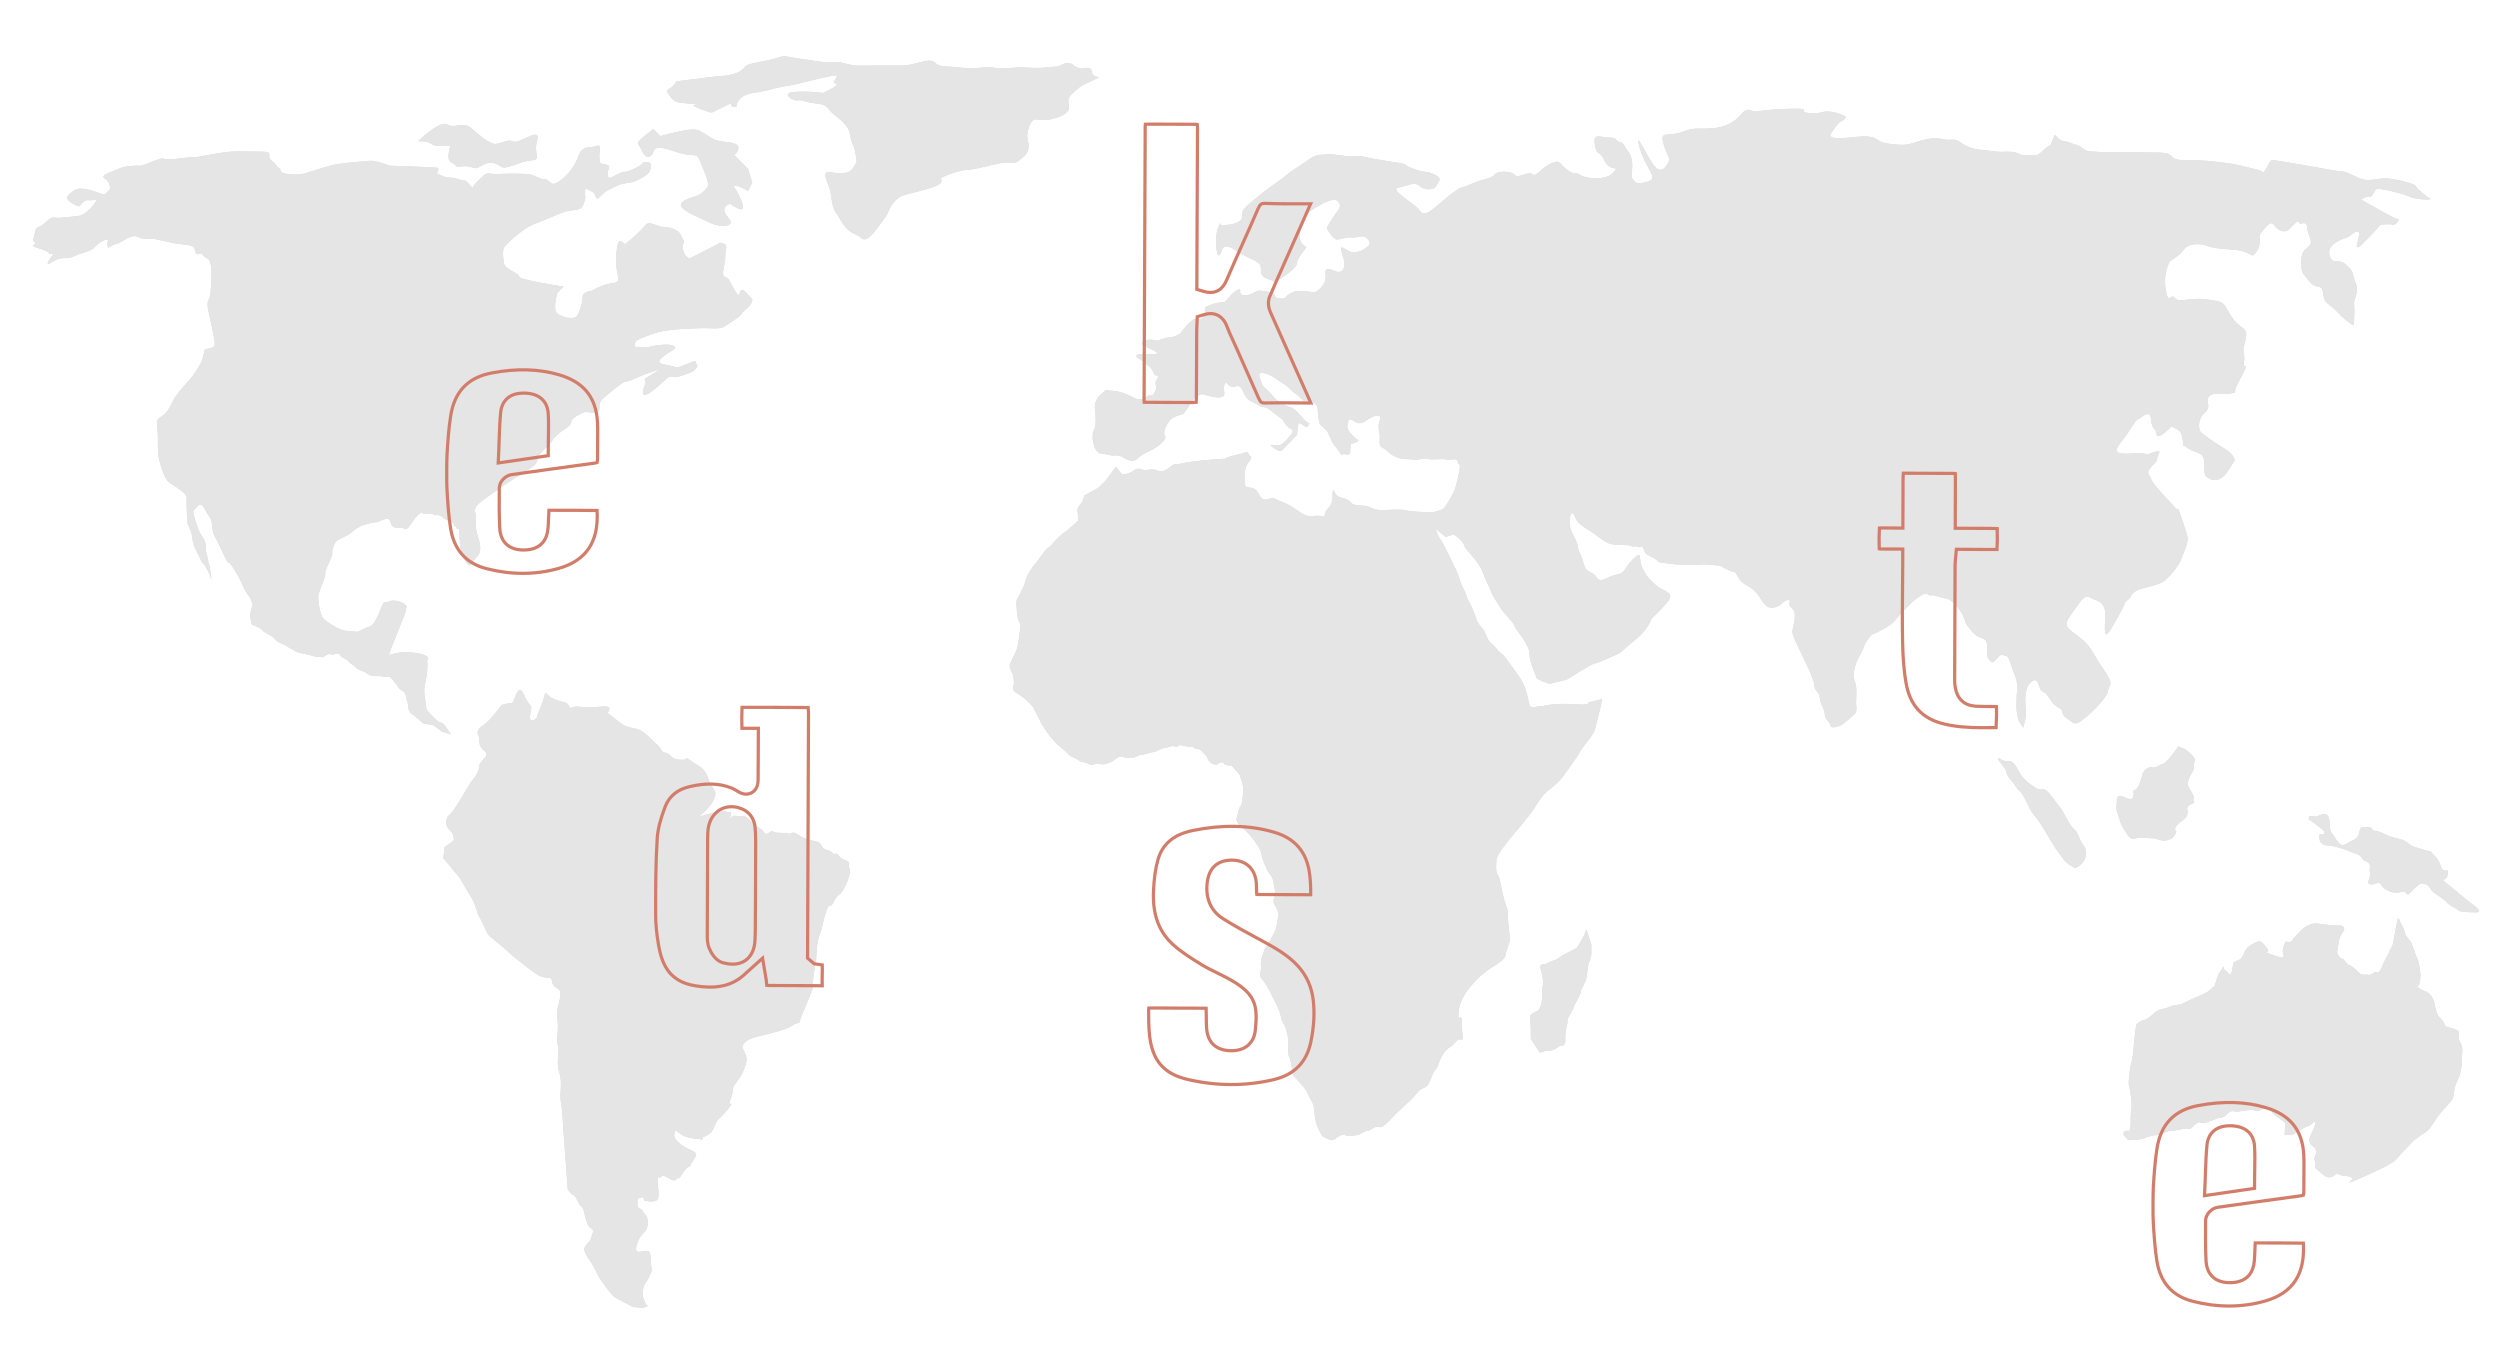 <?xml version="1.0" encoding="utf-8"?>
<!-- Generator: Adobe Illustrator 16.0.4, SVG Export Plug-In . SVG Version: 6.00 Build 0)  -->
<!DOCTYPE svg PUBLIC "-//W3C//DTD SVG 1.1//EN" "http://www.w3.org/Graphics/SVG/1.1/DTD/svg11.dtd">
<svg version="1.1" id="Layer_1" xmlns="http://www.w3.org/2000/svg" xmlns:xlink="http://www.w3.org/1999/xlink" x="0px" y="0px"
	 width="550px" height="300px" viewBox="0 0 550 300" style="enable-background:new 0 0 550 300;" xml:space="preserve">
<style type="text/css">
<![CDATA[
	.st0{clip-path:url(#SVGID_2_);fill:#E5E5E6;}
	.st1{clip-path:url(#SVGID_2_);fill:none;stroke:#D27D6A;stroke-width:0.711;stroke-miterlimit:10;}
	.st2{clip-path:url(#SVGID_2_);fill:#D8D8D8;}
]]>
</style>
<g>
	<defs>
		<rect id="SVGID_1_" x="7.298" y="12.384" width="538.082" height="275.297"/>
	</defs>
	<clipPath id="SVGID_2_">
		<use xlink:href="#SVGID_1_"  style="overflow:visible;"/>
	</clipPath>
	<path class="st2" d="M245.542,102.655l-2.32,3.094l-1.545,1.545l-3.094,1.701l-0.463,1.393c0,0-1.238,1.237-1.083,2.011
		c0.155,0.774,0.155,2.166,0.155,2.166s-2.165,2.01-3.093,2.629c-0.927,0.618-2.165,2.011-2.165,2.011s-0.773,0.928-1.237,1.236
		c-0.465,0.31-1.237,1.237-1.856,2.166c-0.619,0.928-1.236,1.546-1.546,2.009c-0.31,0.465-1.238,1.547-1.702,3.249
		s-1.701,3.711-1.701,3.711l-0.31,0.773c0.155,2.63,0.154,3.094,0.464,4.022c0.309,0.927,0.618,0.617,0.309,2.629
		c-0.309,2.009-0.309,2.783-0.618,3.712c-0.308,0.927-1.238,2.628-1.546,3.403c-0.31,0.772,0.619,2.164,0.619,2.164
		s0.463,2.012,0.153,2.475c-0.308,0.465,0.156,1.392,0.156,1.392s1.856,1.082,2.475,1.701c0.619,0.619,1.701,1.548,1.855,2.011
		c0.157,0.465,1.393,2.63,1.548,3.094c0.155,0.464,1.393,2.165,1.702,2.629c0.309,0.465,1.855,2.167,1.855,2.167
		s2.011,1.545,2.475,2.163c0.464,0.618,1.856,0.928,2.319,1.392c0.464,0.465,1.547,0.309,2.165,0.774
		c0.619,0.464,1.855-0.31,2.475,0s2.321-0.31,2.785-0.619c0.464-0.31,1.546-1.392,2.32-0.929c0.773,0.465,1.236,0,1.856,0.155
		c0.618,0.154,1.545-0.618,2.164-0.618s2.165-0.619,2.629-0.619c0.465,0,2.011-0.93,2.63-0.93s1.392-0.616,2.165-0.307
		c0.773,0.307,0.463-0.619,1.856-0.156c1.392,0.463,1.855,0,2.32,0.463c0.464,0.466,1.084,0.003,1.547,0.621
		c0.463,0.617,1.237,1.082,1.391,1.7c0.155,0.619,1.083,1.238,1.083,1.238l0.928,0.153c0,0,1.237-0.927,1.547-0.309
		c0.309,0.619,1.701,0.466,1.701,0.466l1.393,1.545l0.464,0.618c0,0,0.928,2.476,0.773,3.404c-0.155,0.927-0.155,2.938-0.62,3.402
		c-0.464,0.463-0.773,2.474-0.773,2.474s-0.618,0.618,0.773,1.856c1.393,1.237,2.32,2.318,2.785,2.938
		c0.465,0.618,1.701,2.321,1.854,3.403c0.156,1.081,0.464,1.7,1.083,3.093c0.619,1.392,1.392,1.547,1.547,3.094
		c0.154,1.546,0.464,1.547,0.309,2.629c-0.154,1.082-0.617,1.236-0.154,2.01c0.464,0.774,1.081,2.166,0.929,2.63
		c-0.155,0.464-0.465,2.475-0.465,2.475l-0.31,0.928l-1.391,2.631l-0.93,1.391c-0.308,1.082-0.928,2.165-0.771,3.712
		c0.153,1.547-0.773,1.546,0.464,3.092c1.237,1.548,1.855,3.249,2.628,4.642c0.774,1.391,1.237,2.783,1.392,3.71
		c0.156,0.929,0.774,1.238,1.083,2.475c0.309,1.238,0.465,1.855,0.465,2.629s-0.156,2.785,0.154,3.249
		c0.31,0.463,0.465,1.857,0.617,2.475c0.156,0.619-0.464,0.773,0.465,1.857c0.928,1.082,1.548,1.699,2.166,2.474
		c0.618,0.773,0.463,0.464,0.928,1.547c0.465,1.082,1.082,1.702,1.238,2.629c0.153,0.928,0.308,3.248,0.771,4.33
		c0.465,1.083,1.083,2.166,1.083,2.166s1.702,1.082,2.321,0.928c0.617-0.155,1.855-1.545,2.783-1.082s1.701,0,2.475,0
		s1.547-0.929,2.32-0.929s1.854-1.237,2.475-0.928c0.619,0.309,1.391-0.311,2.164-1.083c0.775-0.772,1.238-1.391,2.629-2.629
		c1.393-1.237,1.238-1.237,2.166-2.011c0.929-0.773,1.855-2.475,2.939-2.784c1.081-0.31,1.391-1.392,1.699-2.165
		c0.311-0.773,0.465-1.237,0.928-1.856c0.465-0.618,0.156,0.157,0.93-1.854c0.774-2.012,1.702-2.784,2.476-3.249
		c0.772-0.463,1.237-1.391,1.701-1.546c0.463-0.155,1.237,0.464,0.927-0.929c-0.308-1.392,0-3.402-0.308-3.866
		c-0.31-0.465-0.774,1.082-0.618-1.238c0.154-2.318,1.855-4.64,1.855-4.64s2.32-2.938,3.094-3.401s0.927-0.928,2.012-1.547
		c1.08-0.618,3.401-2.165,3.401-2.938s0.927-2.784,0.927-3.249c0-0.464,0-0.928-0.308-3.557c-0.31-2.628,0.308-2.012-0.618-4.485
		c-0.93-2.475-1.084-5.568-1.702-6.341c-0.619-0.773-0.31-2.785-0.31-3.403c0-0.617,1.082-2.164,1.547-2.783
		c0.465-0.618,2.475-3.094,2.475-3.094s3.092-3.557,4.176-5.258c1.083-1.701,2.165-3.248,2.938-3.867
		c0.773-0.617,2.63-2.012,3.711-3.557c1.084-1.545,3.249-4.484,3.403-4.949c0.154-0.463,1.392-2.01,1.392-2.01
		s1.7-2.012,2.011-3.094c0.309-1.082,1.855-7.113,1.545-6.805c-0.307,0.31-2.164,0.618-2.783,0.773
		c-0.617,0.153,0.929,0.772-3.557,0.464c-4.484-0.311-6.805,0.464-6.805,0.464c-1.393-0.311-2.475,1.236-2.939-0.928
		c-0.464-2.165-0.773-3.403-1.701-4.949c-0.928-1.548-1.547-2.165-2.938-4.177c-1.393-2.01-1.238-1.083-2.476-2.628
		c-1.237-1.546-1.547-1.084-2.32-3.094s-1.392-1.236-2.319-4.021c-0.928-2.785-1.547-3.095-2.011-4.642
		c-0.464-1.545-1.082-2.01-1.392-3.403c-0.309-1.391-3.865-8.506-4.33-8.969c-0.465-0.464-1.238-2.94-1.084-2.475
		c0.156,0.464,2.322,2.011,2.322,2.011s1.236-0.465,1.7-0.465s2.319,1.702,2.319,2.319c0,0.619,3.25,3.559,4.021,5.725
		c0.773,2.164,1.704,3.711,1.855,4.33c0.154,0.617,1.703,3.093,2.32,4.021c0.619,0.929,2.629,2.784,2.938,3.713
		c0.31,0.928,3.248,4.021,3.248,6.031c0,2.01,1.392,4.64,1.547,5.257c0.156,0.619,2.938,1.394,2.938,1.394l3.713-0.928
		c0,0,5.566-3.559,6.186-3.559c0.617,0,5.568-2.319,5.568-2.319s2.01-1.855,3.402-2.938c1.393-1.083,2.938-3.092,3.248-4.022
		c0.309-0.928,0.928-1.081,2.165-2.474c1.236-1.393,2.938-2.784,1.855-3.713c-1.082-0.928-1.7-0.619-3.247-2.165
		c-1.548-1.547-1.393-1.237-2.476-3.248c-1.083-2.01,0.155-4.33-2.165-2.01c-2.319,2.319-1.392,2.938-3.712,3.403
		c-2.319,0.463-3.249,2.01-4.331,0.463s-2.164-0.618-2.785-2.939c-0.617-2.318-1.082-2.474-1.235-3.401
		c-0.154-0.928,0-0.928-1.237-3.248s-0.311-5.878,0.463-3.867c0.774,2.011,2.01,2.319,4.021,3.712
		c2.01,1.392,2.939,2.476,4.794,2.629c1.856,0.154,3.403,0,3.712,0.31c0.311,0.31,0.618-0.153,1.393,0.155s1.082-0.465,1.392,0.773
		c0.31,1.236,2.01,1.392,2.783,2.164c0.774,0.772,0.774,0.464,2.784,0.772c2.012,0.311,4.797,0.311,4.797,0.311l2.937-0.155
		l3.402,0.308c0,0,2.477,1.393,3.095,1.393s0.773,1.701,2.318,2.63c1.547,0.928,1.857,1.082,2.785,2.165
		c0.93,1.082,0.773,1.547,2.01,2.629c1.238,1.084,3.25-0.154,3.559-0.616c0.309-0.465,1.855-1.238,1.547,0
		c-0.311,1.236,1.546,0.771,1.082,3.711c-0.465,2.937-0.773,2.165,0,4.176c0.772,2.011,4.176,8.196,4.33,10.052
		c0.156,1.857,1.083,1.238,1.237,2.94c0.155,1.701,1.083,2.319,1.083,3.557s1.083,1.546,1.236,2.476
		c0.156,0.928,1.856,0.153,2.321,0c0.464-0.156,2.628-2.166,2.628-2.166s0.931-0.31,0.773-1.856c-0.154-1.545,0-1.236,0-3.556
		c0-2.32-0.927-2.32-0.463-4.64c0.463-2.32,1.7-3.712,2.011-4.795c0.309-1.082,1.546-2.938,2.164-3.094
		c0.619-0.154,4.022-1.854,4.796-2.938c0.772-1.082,2.011-2.318,3.247-3.557c1.237-1.237,3.403-2.784,3.866-2.32
		c0.465,0.465,0.31,0.31,1.085,0.31c0.772,0,2.164,0.619,3.246,0.773c1.084,0.155,3.25,2.784,3.714,4.176
		c0.463,1.393,0.153,1.084,1.854,3.094c1.702,2.01,3.248,0.773,3.248,3.248s0,2.32,0.773,3.247c0.773,0.929,1.701-1.7,2.63-1.392
		c0.927,0.311,1.081-0.309,1.854,2.165c0.773,2.477,1.236,2.477,1.393,4.95c0.154,2.475-0.156,0.154-0.156,2.165
		s-0.154,2.165,0.156,4.021c0.309,1.857,1.39,2.477,1.236,2.785c0,0,0.928-2.63,0.618-4.485c-0.308-1.856,0-4.484,0.773-5.258
		c0.773-0.774,1.547-1.546,2.165,0.464c0.619,2.01,0.929,0.464,2.32,2.783c1.394,2.32,2.629,1.855,2.784,2.938
		c0.155,1.084,0.93,1.24,2.011,2.166c1.082,0.929,2.01-0.152,3.248-1.082c1.237-0.929,4.64-4.331,4.795-5.723
		c0.154-1.393,1.546-1.083-0.929-4.639c-2.476-3.558-2.476-4.796-5.104-6.96c-2.626-2.166-4.175-2.32-2.163-5.104
		c2.01-2.784,2.939-4.639,4.175-3.865c1.238,0.773,3.402,0.617,3.402,3.711c0,3.093-0.619,6.495,1.546,2.783
		c2.165-3.71,3.249-5.876,2.629-5.257c-0.617,0.619,1.392-1.237,1.392-1.237s0.156-1.392,2.785-2.011s3.401-0.928,4.331-1.392
		c0.929-0.465,3.558-3.558,4.021-4.949c0.465-1.393,1.703-3.866,1.393-4.949c-0.309-1.084-1.856-6.34-2.166-6.187
		c-0.308,0.154-0.153,0.154-2.164-2.01c-2.012-2.165-3.402-3.712-3.712-4.64c-0.31-0.929-1.083-1.083-0.155-2.32
		c0.93-1.237,1.393-1.082,1.548-2.165c0.153-1.083,1.391-2.011-0.93-1.237c-2.319,0.773-0.618,0.311-2.63,0.155
		c-2.009-0.155-7.268,1.082-4.638-2.165c2.629-3.249,3.401-5.258,3.865-5.258c0.465,0,2.784-2.629,2.939-0.155
		c0.154,2.474,1.081,1.854,1.236,3.401c0.156,1.547,3.248-1.7,3.248-1.7s1.083,0.31,1.856,1.083
		c0.773,0.772,0.773,3.247,0.773,3.247s-0.619-0.773,1.082,0.465c1.703,1.237,3.557,0.618,3.557,3.248c0,2.628,0,2.784,1.083,3.402
		c1.085,0.618,2.165,0.311,3.095-0.463c0.928-0.774,2.473-3.559,2.473-3.559s0.154-1.084-2.318-2.629
		c-2.476-1.547-4.022-2.629-4.948-3.402c-0.93-0.772-0.619-3.093,0.307-4.022c0.93-0.927,1.393-1.392,1.084-2.629
		c-0.311-1.238,0.464-2.165,2.785-2.011c2.318,0.155,2.782-0.154,2.782-0.154s0.465,0.309,0.465-0.619s2.938-5.259,2.164-5.259
		s0.157-1.082-0.31-2.783c-0.464-1.703,1.547-4.331-0.153-5.568c-1.702-1.238-2.166-1.857-3.249-3.712
		c-1.081-1.856-0.928-2.166-4.949-2.63c-4.021-0.464-5.876,0.928-6.806-0.308c-0.927-1.238-1.391,1.855-2.01-1.856
		c-0.617-3.712,0.93-6.188,0.93-6.188s2.474-1.546,3.092-2.627c0.618-1.084,3.093-1.548,5.104-0.773
		c2.011,0.773,4.948,0.619,7.424,1.083c2.476,0.463,2.319,2.011,3.558,0c1.236-2.012,0-2.938,0.929-4.021
		c0.928-1.083,2.01-2.784,2.783-1.703c0.772,1.083,2.32,2.166,3.559,0.774c1.237-1.392,1.701-1.547,1.701-1.547l0.616,0.62
		c0,0,1.393-0.774,1.393,0.617c0,1.393,1.393,2.939,0.619,4.021c-0.773,1.083-1.855,0.929-1.855,3.557c0,2.631,0,2.167,1.7,4.333
		c1.702,2.164,2.784,0.309,3.093,2.629c0.311,2.319,0.618,1.855,2.32,3.401c1.702,1.547,1.391,1.547,2.629,2.474
		c1.238,0.929,1.857,1.858,1.857,0.311c0-1.546,0.154-2.32,0-3.712c-0.155-1.392,1.238-2.474,0.308-4.794
		c-0.928-2.32-0.154-2.166-2.01-3.866c-1.856-1.702-3.095,0.309-3.712-2.166c-0.619-2.475,2.938-3.557,3.868-3.867
		c0.927-0.308,2.317-2.166,2.626-0.927c0.312,1.237-2.318,5.722,2.168,0.927c4.483-4.794,2.474-2.783,2.474-2.783
		s2.319-0.309,2.783,0c0.464,0.31,1.704-1.393,1.237-1.237c-0.464,0.155-4.946-2.475-4.946-2.475l-3.251-1.855
		c0,0,1.085-0.774,1.857-0.618c0.773,0.154,0.928-1.547,1.702-1.702c0.772-0.154,6.031,1.084,7.114,1.702
		c1.082,0.618,4.949,0.773,4.484,0.463c-0.464-0.31-2.938-2.165-3.094-2.784c-0.153-0.618-5.567-1.855-7.269-1.702
		c-1.701,0.155-3.247,0.619-4.639,0.155c-1.393-0.464-3.403-1.702-4.486-1.702c-1.082,0-14.69-2.629-15.31-2.474
		c-0.619,0.154-1.548,3.092-2.012,2.628s-1.237-0.465-3.403-1.083c-2.164-0.619-5.103-1.083-8.971-1.392
		c-3.864-0.31-6.494,0.309-7.577-0.929c-1.082-1.236-3.401-0.772-6.031-0.929c-2.63-0.154-5.722,0-7.114,0s-4.639-0.154-5.412-0.309
		c-0.773-0.155-1.702-1.238-2.63-1.391c-0.929-0.156-0.773-0.464-2.63-0.773c-1.855-0.311-1.7-2.32-2.319-0.619
		c-0.618,1.702-0.311,1.237-1.237,1.855c-0.928,0.619-1.855,1.856-2.475,1.856c-0.617,0-3.093,0.154-3.558-0.155
		c-0.464-0.309-1.237-0.619-2.784-0.619s-1.547,0.154-3.558-0.155c-2.011-0.309-3.558-0.155-5.412-1.083
		c-1.856-0.928-1.856-1.547-3.402-1.392c-1.547,0.155-1.547-0.309-3.713-0.309c-2.165,0-4.794,1.237-6.187,1.392
		c-1.392,0.154-4.484-0.156-5.566-0.62c-1.084-0.464-1.393-1.546-5.414-1.083c-4.021,0.464-6.341,0.464-5.567-0.773
		c0.773-1.236,1.7-2.474,2.165-2.629c0.464-0.155,1.545-0.927,0.772-1.236c-0.772-0.311-1.546-0.773-3.402-0.928
		s-1.703,0.618-4.484,0.31c-2.784-0.31,1.546-1.083-4.176-0.928c-5.723,0.156-7.114,0.619-7.733,0.619s-1.393-1.237-2.939,0.618
		c-1.545,1.856-3.712,2.939-6.805,3.093c-3.093,0.156-3.248-0.308-6.184,0.774c-2.941,1.082-4.797-0.31-4.178,2.166
		c0.617,2.474,1.393,3.402,1.393,3.866s-1.393,3.557-3.094,1.702c-1.702-1.856-4.795-9.125-3.402-4.175
		c1.391,4.948,4.483,6.649,1.546,7.422c-2.938,0.773-2.63-0.31-3.094-0.619c-0.464-0.309,0-2.474-0.155-3.711
		c-0.154-1.237-0.464-2.01-1.082-2.629c-0.617-0.62-0.465-1.547-1.701-1.855c-1.237-0.31-0.154-0.929-2.164-0.929
		c-2.012,0-3.712-1.237-3.248,1.548c0.463,2.783,0.926,0.927,2.162,3.557c1.238,2.629,3.559,0.772,1.857,2.629
		c-1.701,1.856-6.186,1.238-7.27,0.464c-1.081-0.774-0.773,0.31-2.784-1.083c-2.011-1.392-1.391-2.476-3.71-1.392
		c-2.319,1.082-3.095,3.093-4.021,2.318c-0.928-0.773-3.093,1.083-3.867,0.156c-0.773-0.928-3.867-0.928-4.485,0
		c-0.619,0.927-2.474,0.773-5.103,2.01c-2.631,1.236-1.857,0.154-5.104,2.783c-3.249,2.629-5.104,4.794-6.187,3.093
		c-1.083-1.701-6.96-4.64-4.641-5.104c2.32-0.464,3.404-1.391,4.641-0.309c1.237,1.082,3.248,0.773,3.557,0
		c0.309-0.774,1.701-1.547-0.154-2.475c-1.855-0.928-2.011-0.31-4.949-1.392c-2.939-1.082,0-0.773-4.021-1.392
		c-4.021-0.619-5.724-0.929-6.805-1.237c-1.082-0.309-2.63,0-4.175-0.155c-1.548-0.154-2.63-0.463-4.023-0.309
		c-1.392,0.154-2.163-0.155-4.021,1.237c-1.855,1.392-3.248,2.01-4.485,3.092c-1.237,1.083-4.483,3.249-5.412,4.022
		c-0.928,0.772-4.177,3.247-4.485,4.176c-0.31,0.928,0.308,1.701-0.929,2.319c-1.238,0.618-2.473,0.618-3.403,0.773
		c-0.928,0.154,0-1.393-0.928,0.154c-0.926,1.547-0.619,7.115,0.154,6.342c0.773-0.774,0.31-3.249,3.713-0.927
		c3.402,2.318,5.569,2.01,5.413,4.174c-0.155,2.166,2.32,2.011,2.629,2.476c0.31,0.463,1.857-0.62,1.857-0.62
		s3.401-2.164,3.401-3.247s2.165-3.557,2.165-3.557s-1.547-0.774-1.547-2.32s0.465-2.011,0.773-3.558
		c0.309-1.546-1.701,0.001,2.939-2.939c4.639-2.938,4.947-0.927,4.947-0.927s0.619,0.619-0.154,1.546
		c-0.773,0.929-2.166,3.403-2.475,3.712c-0.31,0.31,1.393,2.784,2.164,2.784c0.773,0,2.32-0.619,3.249-0.465
		c0.928,0.155,2.474-0.462,2.938-0.153c0.466,0.309,1.547,1.237,0.772,2.011c-0.772,0.773-2.473,1.7-3.71,1.392
		c-1.238-0.309-3.093-2.475-2.012,0.618c1.083,3.093-0.153,3.866-1.081,3.711c-0.928-0.153-2.939-1.7-2.63,0.621
		c0.31,2.318-2.011,3.865-2.476,3.865c-0.463,0-1.391-0.155-1.391-0.155s-1.393-0.155-2.166-0.155s-2.319,0.773-2.783,1.392
		c-0.465,0.62-1.082,0.156-1.856,0.156c-0.772,0,0-0.929-1.547-1.238c-1.545-0.31-2.473-0.619-3.401,0
		c-0.928,0.619-2.32,0.928-2.939,0.463c-0.618-0.463,0.311-1.546-0.928-0.927c-1.237,0.618-2.165,2.319-2.629,2.474
		c-0.464,0.154,1.392,0-0.464,0.154c-1.854,0.156-2.628,0.62-3.557,0.929c-0.928,0.309,0.31,2.164-1.393,2.783
		c-1.7,0.619-0.463-0.772-2.165,0.619c-1.702,1.393-2.011,2.629-2.629,2.784c-0.619,0.155-0.463,0.463-1.855,0.618
		c-1.392,0.154-1.237,0.309-2.011,0.463c-0.773,0.154,0.155,0.464-1.546,0.154c-1.702-0.309-2.939,0.31-2.629,0.929
		c0.309,0.618,6.031,2.319,1.702,2.165c-4.331-0.154-2.938,0.619-2.011,1.237c0.929,0.618,1.392,1.236,1.856,1.392
		c0.464,0.154,1.237,2.011,1.237,2.011s1.237-0.156,0.464,0.927s0.309,1.393-0.464,2.784c-0.773,1.392-0.773,0.463-1.391,0.772
		c-0.619,0.309-1.546,1.393-3.25,0.464c-1.701-0.928-2.936-1.392-4.948-1.546c-2.01-0.155-0.619-0.463-2.01,0.618
		c-1.392,1.083-1.701,2.321-1.546,3.712c0.155,1.391,0.309,3.248-0.155,4.177c-0.464,0.927-0.464,1.854-0.156,3.247
		c0.311,1.392,1.238,2.011,1.238,2.011s2.165,0.31,2.629,0.464c0.464,0.155,1.393-0.308,2.629,0.464
		c1.237,0.774,2.475,1.083,3.248,0.155c0.773-0.927,3.867-2.011,4.796-2.938c0.928-0.929,1.546-1.237,1.082-2.165
		c-0.463-0.929,0.928-3.248,1.701-3.712c0.773-0.463,2.475-0.928,2.475-0.928l1.856-2.784c0,0,1.547-1.703,2.319-1.547
		c0.773,0.155,5.104,1.702,4.794-0.309c-0.31-2.011,0.309-2.63,0.773-1.856c0.463,0.772,1.701,0.463,1.701,0.463
		s0.618-0.309,1.082,0.155s1.083,2.475,2.011,2.939c0.927,0.463,1.7,0.928,2.319,1.236c0.619,0.311,1.238,0,2.477,1.083
		c1.235,1.083,2.473,1.703,2.627,2.165c0.156,0.464,1.238,1.547,1.238,1.547s1.083,0.31,0.773,0.928
		c-0.309,0.619-1.855,2.476-2.629,2.784c-0.774,0.309-2.783-0.31-2.01,0.309c0.771,0.619,1.855,1.393,2.318,0.929
		c0.465-0.464,3.402-3.558,3.402-3.558s-0.154,0.154,0-0.773c0.154-0.927,0-2.01,0.773-1.547c0.773,0.466,1.238,1.084,1.547,0.466
		c0.31-0.619,0.617-0.309-0.155-0.773c-0.773-0.464-2.629-3.094-3.557-3.248c-0.929-0.156-3.249-1.702-3.249-1.702
		s-0.463-0.464-1.547-1.701c-1.083-1.237-1.391-0.928-1.702-2.011c-0.309-1.082-1.236-2.474,0.464-2.165
		c1.704,0.309,2.785,1.392,4.331,2.319c1.548,0.929,1.239,1.237,2.63,2.166c1.392,0.928,1.548,1.856,2.63,1.703
		c1.081-0.154,2.319,0.618,2.319,2.011c0,1.392,0.309,2.937,0.618,3.248c0.31,0.31,1.237,0.929,1.546,1.546
		c0.311,0.619,0.93,2.166,1.393,2.784c0.464,0.619,0.928,1.083,1.392,1.856s0.618-0.155,1.083,0.155
		c0.464,0.308,1.082,0.154,1.082-0.465s0.154-1.701,0.154-1.701s2.168-0.619,1.549-0.929c-0.62-0.309-2.477-2.166-2.321-2.784
		c0.155-0.617,0-1.854,0.772-1.7c0.774,0.154,1.547,1.546,3.248,0.308c1.702-1.237,3.713-1.855,3.094,0
		c-0.617,1.857,0.155,2.165,0,4.176c-0.154,2.011,0.619,1.392,1.702,2.476c1.083,1.082,1.856,1.238,2.628,1.546
		c0.773,0.311,2.012,0.155,3.25,0.311c1.236,0.154,2.011-0.464,3.092-0.155c1.082,0.31,3.558-0.155,4.021,0.155
		c0.466,0.31,2.32-0.618,2.475,0.463c0.155,1.084,0.773-0.153,0.311,2.32c-0.465,2.475-1.084,4.176-1.084,4.176
		c-1.701,3.248-2.32,4.021-3.092,4.177c-0.773,0.154-1.238,0.618-2.629,0.463c-1.393-0.154-3.094,0-5.104-0.463
		c-2.012-0.464-5.724,0.463-7.271-0.464c-1.547-0.929-3.712-0.155-4.64-1.238c-0.928-1.082-2.475-0.928-3.094-1.546
		c-0.618-0.618-0.928-2.319-0.928,0.155s-1.392,2.63-1.701,3.866s0.464,0.618-1.238,0.463c-1.701-0.154-2.164,0.773-4.64-1.081
		c-2.475-1.856-3.712-1.856-4.948-2.63c-1.238-0.773-2.476,1.393-3.711-1.082c-1.238-2.475-2.939-0.465-3.094-2.475
		c-0.155-2.012,0-1.856,0.155-3.094c0.157-1.237,1.855-2.319,1.083-2.783c-0.773-0.464-0.154-1.237-1.237-0.772
		c-1.083,0.464-2.629,0.617-3.866,1.082c-1.238,0.464,2.783,0-3.249,0.464c-6.031,0.464-7.733,1.083-7.733,1.083
		s-0.464-0.311-1.238,0.309c-0.772,0.618-1.856,1.547-2.938,1.083c-1.082-0.465-1.702-0.31-2.63-0.154
		c-0.927,0.154-1.545-0.773-2.628,0c-1.083,0.772-2.32,1.082-2.785,0.772C246.316,103.893,245.542,102.655,245.542,102.655"/>
	<path class="st2" d="M349.01,204.421c-0.463,1.702-2.165,4.176-2.165,4.176l-3.094,1.547c0,0-1.081,0.929-1.701,1.083
		c-0.618,0.153-2.165,0.928-2.165,0.928s-1.391-0.309-0.928,1.082c0.464,1.393,0.619,3.094,0.464,3.557
		c-0.155,0.465-0.155,1.394-0.155,2.631s-0.463,2.782-1.236,3.092c-0.773,0.311-1.547,0.62-1.392,1.702s0.155,4.33,0.155,4.33
		l2.01,3.094c0,0,0.619-0.464,1.855-0.464s2.476-1.081,2.476-1.081s1.393,0.308,1.237-1.393c-0.155-1.702,0.619-3.712,0.463-4.177
		c-0.154-0.463,1.393-2.475,1.393-2.938c0-0.464,1.547-2.628,1.547-3.403c0-0.772,1.082-2.01,1.236-2.938
		c0.155-0.929,0.311-3.094,0.618-3.711c0.312-0.619,0.466-1.238,0.466-1.856v-1.856L349.01,204.421z"/>
	<path class="st2" d="M470.109,225.3c-0.464,0.619-0.773,7.271-1.083,8.043s-0.929,4.795-0.617,5.722
		c0.308,0.929,0.771,4.331,0.464,5.414c-0.311,1.082,0.154,4.485-0.619,4.33c-0.772-0.155-1.083,0.156-1.083,0.619
		c0,0.464,1.083,1.392,1.083,1.392s1.856,0,2.63-0.155c0.773-0.154,2.319-0.929,3.558-0.929c1.235,0,2.011-0.928,3.091-0.928
		c1.085,0,3.404-0.772,4.022-0.464c0.619,0.309,1.546-1.856,2.63-1.391c1.082,0.464,3.402-1.084,4.484-1.084
		s1.547-1.702,2.784-1.392c1.237,0.31,3.558-0.618,4.641-0.155c1.08,0.465,2.784-1.547,3.557,0c0.773,1.547,3.094,2.165,3.094,2.938
		c0,0.772-0.156,2.475-0.156,2.475l1.857-0.155c0,0,2.937-1.856,3.402-1.856c0.463,0,1.547-1.546,1.547-0.771
		c0,0.771-0.931,2.475-1.238,3.246c-0.309,0.774,0.308,1.702,0.308,1.702s1.549,0.772,0.931,2.165c-0.62,1.393,0.152,1.083,0,2.165
		c-0.155,1.082,0,0.618,0.617,1.236c0.619,0.619,1.702,1.703,2.629,1.548c0.931-0.155,1.237-1.082,2.011-0.619
		c0.772,0.464,2.319,0.155,2.783,0.773c0.466,0.618-2.938,2.165,2.94-0.464c5.876-2.63,6.493-3.247,7.267-4.176
		c0.776-0.928,1.704-1.856,2.32-2.475c0.619-0.619,0.157-0.464,2.01-1.856c1.856-1.392,1.856-0.772,3.56-3.402
		c1.702-2.629,2.938-3.557,3.248-4.021c0.309-0.465,0.928-0.618,1.083-2.476c0.154-1.855,1.391-3.557,1.391-4.176
		c0-0.616,0.464-1.545,0.31-2.628c-0.154-1.082,0.619-2.628-0.31-4.175s0.464-2.165-0.929-2.785
		c-1.392-0.618-2.318-0.309-2.629-1.392c-0.31-1.083-1.547-0.929-2.011-3.866c-0.463-2.938-2.32-3.249-2.32-3.249
		s-1.855-0.772-1.393-1.081c0.466-0.31,0.62-2.477,0.466-3.095s-0.154-2.011-0.618-2.937c-0.464-0.929-0.773-2.166-1.237-3.249
		c-0.463-1.083-1.236-1.393-1.547-2.629c-0.31-1.237-0.773-1.702-0.927-2.011c-0.156-0.31-0.467-1.855-0.774-0.155
		c-0.309,1.701-0.93,4.948-0.93,4.948s-1.236,2.631-1.7,3.403c-0.465,0.772-0.928,2.783-1.701,2.629
		c-0.774-0.155-1.238,0.774-1.855,0.618c-0.619-0.155-1.548,0.155-2.011-0.308c-0.464-0.466-1.701-1.701-2.321-1.857
		c-0.617-0.154-1.081-1.391-1.546-1.391s-1.237-1.084-1.082-1.702c0.153-0.618,0.308-2.01,0.463-2.629s1.084-2.012,1.084-2.012
		s0-0.927-0.773-0.927s-0.929,0-2.631-0.155c-1.699-0.156-2.162-0.31-2.784-0.31c-0.616,0,0.621-0.31-1.082,0.154
		c-1.7,0.466-2.474,1.702-3.557,2.786c-1.081,1.081-0.154,0.771-1.081,1.081c-0.931,0.31-0.773-0.774-1.393,0.929
		c-0.619,1.7,0.309,2.164-0.156,2.474c-0.464,0.311-3.711-1.082-3.711-1.082s0.773-0.154,0.153-0.928
		c-0.617-0.774-1.235-1.855-2.163-1.392c-0.93,0.464-1.703,0.773-2.32,1.546c-0.619,0.773-0.619,1.392-1.082,2.011
		c-0.464,0.618-1.702,0.618-1.855,1.237c-0.156,0.619-0.156,2.166-0.619,2.319c-0.464,0.155-0.618-0.616-1.083-0.772
		c-0.463-0.153-0.309-1.392-0.617-0.618c-0.31,0.773-0.618,0.618-1.083,1.855s-0.619,2.32-1.083,2.476
		c-0.463,0.154,0,0.309-1.393,1.082c-1.391,0.773-1.7,0.773-3.71,1.702c-2.01,0.928-1.546,0.928-2.938,1.082
		c-1.392,0.155-1.703,0.619-2.631,0.773c-0.929,0.154-1.546,0.308-2.475,1.237c-0.929,0.928-1.701,1.236-2.319,1.392
		S470.109,225.3,470.109,225.3"/>
	<path class="st2" d="M479.232,164.21c-0.616,0.929-2.628,3.712-3.4,3.866c-0.774,0.153-1.548,0.929-2.166,0.772
		c-0.618-0.153-2.01,0-2.475,2.011c-0.464,2.012-1.238,3.095-1.703,2.938c-0.463-0.155,0.773,2.938-1.854,1.703
		c-2.629-1.237-1.701,1.083-2.011,1.701s0.464,2.32,0.619,2.938c0.155,0.619,0.618,1.702,1.237,2.629
		c0.617,0.928,1.081,2.009,2.165,1.702c1.082-0.311,4.483,0,4.483,0s1.239,0.464,2.012,0.464s0.928-0.309,1.392-0.309
		s1.392-1.548,1.237-1.702c-0.154-0.155-0.617-0.619,0.31-1.548c0.928-0.928,2.01-1.236,2.165-2.318s-0.308-1.082,0.155-1.703
		c0.464-0.618,1.546-0.462,1.236-1.082c-0.309-0.618,0.31-0.464-0.309-1.701s-1.393-1.701-0.774-3.249
		c0.62-1.546,1.239-1.856,1.083-2.783c-0.154-0.929,0.773-1.237-0.309-2.32c-1.082-1.081-1.547-1.392-2.32-1.702L479.232,164.21z"/>
	<path class="st2" d="M509.546,179.676c0.62-0.153,2.785-1.7,2.94,1.083c0.154,2.784,0.307,2.011,1.237,3.557
		c0.928,1.548,1.545,2.012,2.627,1.238c1.083-0.774,2.32-0.774,2.63-2.165c0.309-1.393,0.309-1.393,1.237-1.393
		s1.237-0.153,1.703,0.466c0.463,0.617,0.771-0.002,2.783,1.081c2.01,1.084,3.711,0.772,4.949,1.856
		c1.238,1.083,1.855,0.929,3.558,1.547c1.701,0.618,0.928-0.31,2.474,1.392c1.547,1.701,0.93,2.164,1.702,2.938
		c0.772,0.772,1.392-0.619,1.082,1.236s-2.474,0,0.773,2.629c3.249,2.63,3.713,3.095,4.794,3.866
		c1.084,0.774,1.857,1.703,0.93,1.703c-0.93,0-3.866,0-4.176-0.465c-0.31-0.464-1.701-0.774-2.631-1.855
		c-0.927-1.082-2.938-1.856-3.399-2.784c-0.467-0.929-1.084-1.238-1.857-1.238s-1.545,0.93-2.63,2.012
		c-1.082,1.081-0.617-0.617-2.011-0.155c-1.393,0.465-2.938-0.154-3.712-0.773c-0.772-0.619-0.617-1.546-1.854-1.083
		c-1.237,0.464-2.01,0.156-1.547-0.772c0.465-0.929,0.154-2.166,0.154-2.166s0.465-1.547-0.616-1.854
		c-1.084-0.309-1.084-1.392-2.167-1.702c-1.082-0.309-2.783-1.083-2.783-1.083s-0.154,0-0.618-0.154
		c-0.465-0.154-0.465-0.154-1.702-0.463c-1.237-0.31-2.166-0.002-2.783-0.773c-0.621-0.773-0.31-1.856-0.31-1.856
		s2.474,0.309,0-1.547l-2.475-1.856c0,0,0.308-0.154,0.153-0.464C507.847,179.365,509.546,179.676,509.546,179.676"/>
	<path class="st2" d="M439.95,166.839c0,0,0.772,0.774,2.01,0.618c1.237-0.154,2.164,2.477,2.939,3.403
		c0.772,0.927,1.237,1.392,2.938,2.475c1.7,1.082,1.546-0.929,3.866,2.319c2.32,3.249,1.236,1.238,2.32,3.249
		c1.082,2.011,1.7,3.093,2.319,3.559c0.618,0.463,1.083,1.699,1.238,2.164c0.153,0.464,1.236,1.855,1.236,2.319
		s0.31,1.701-0.618,2.784c-0.929,1.083-1.702,1.236-1.702,1.236s-1.855-0.928-2.474-1.855c-0.619-0.928-1.393-1.701-2.477-3.557
		c-1.081-1.856-2.319-3.867-2.937-4.794c-0.619-0.93-1.547-1.856-2.011-2.784c-0.465-0.931-1.702-3.712-2.32-4.022
		c-0.618-0.31-0.774-1.236-1.855-2.32c-1.083-1.082-0.929-2.01-1.393-2.629c-0.464-0.617-1.545-2.012-1.545-2.012L439.95,166.839z"
		/>
	<path class="st2" d="M139.136,287.475c-1.083-0.618-3.403-1.701-4.176-2.32c-0.772-0.618-3.093-4.022-3.093-4.022l-1.702-3.247
		c0,0-2.01-2.475-1.546-3.402c0.463-0.928,1.393-1.547,1.393-2.011s0.926-1.702,0.153-2.165c-0.773-0.464-0.773-0.617-1.238-2.01
		c-0.464-1.392-0.464-2.631-1.083-2.94c-0.618-0.307-1.083-2.319-1.701-2.474c-0.618-0.154-1.237-1.236-1.237-1.236l-0.929-12.528
		c0,0-0.31-5.722-0.618-6.96c-0.31-1.237,0.464-3.866-0.31-6.187c-0.773-2.319,0.155-5.104-0.309-6.032
		c-0.464-0.928,0.309-3.557-0.155-6.03c-0.464-2.475,1.855-5.568,0-6.495c-1.856-0.929-0.464-2.32-2.011-2.32
		c-1.546,0-2.628-0.773-4.021-1.856c-1.392-1.082-4.022-3.094-4.795-3.867c-0.773-0.771-3.248-2.783-4.021-3.402
		c-0.773-0.617-1.547-3.247-2.165-4.021c-0.619-0.772-0.928-3.093-1.856-4.485c-0.928-1.391-2.165-3.71-2.475-4.176
		c-0.309-0.463-3.712-4.484-3.712-4.484l0.31-2.475c0,0,2.32-1.392,2.011-1.855c-0.31-0.465,0.155-0.929-0.929-1.855
		c-1.083-0.93-0.927-2.631,0-3.402c0.929-0.774,2.32-3.249,2.32-3.249l2.32-3.866c0,0,1.856-2.011,1.856-3.403
		c0-1.392,2.63-2.319,1.083-3.557c-1.547-1.237-0.773-2.321-1.239-3.249c-0.464-0.927-0.155-1.545,1.239-2.475
		c1.392-0.928,3.866-4.33,3.866-4.33s1.856-0.464,2.32-0.464c0.463,0,1.237-4.95,2.629-1.703c1.391,3.249,1.855,1.548,1.391,3.867
		c-0.463,2.318,0.619,1.856,1.237,1.238c0.619-0.62-0.309,0.464,0.928-2.321c1.237-2.784,0.774-3.711,1.547-2.938
		c0.773,0.773,1.083,0.929,2.474,1.393s1.856,0.309,2.319,1.237c0.463,0.927,0.31-0.31,2.938,0.155
		c2.629,0.464,6.341-0.929,5.877,0.617c-0.464,1.546-1.392-0.155,0.772,1.546c2.166,1.702,2.476,2.012,3.712,2.321
		s2.319,0.154,4.177,2.011c1.855,1.855,2.319,2.009,2.783,2.938c0.463,0.929,1.236,0.31,2.01,1.237
		c0.773,0.929,1.856,0.929,2.938,0.929s0-0.929,1.701,0.309c1.703,1.238,2.939,1.391,3.713,3.866
		c0.772,2.478,2.319,2.321,1.083,4.796c-1.239,2.474-3.712,3.557-2.63,3.403c1.083-0.156,3.094-1.083,3.712-0.93
		c0.619,0.154,0.928-0.463,1.856,0c0.929,0.464,1.083-0.617,0.929,0.464c-0.156,1.083-0.156,0-0.156,1.083
		c0,1.082-0.309-1.083,1.547-0.617c1.856,0.463,0.773-0.931,2.938,1.081c2.166,2.013,2.166,1.394,2.938,2.476
		c0.774,1.082,1.546-0.618,2.011-0.155c0.464,0.465,1.856,0.154,3.248,0.465c1.393,0.308,0.463-0.929,2.63,0.463
		c2.165,1.392,4.331,0.928,4.794,2.165c0.463,1.237,1.702,0.773,2.32,1.548c0.617,0.772,0.927-0.311,1.546,0.772
		c0.619,1.082,2.475,0.773,2.165,1.855c-0.31,1.083,0.464,0.464,0.154,2.01c-0.308,1.549-1.392,4.022-2.319,4.641
		c-0.928,0.619-0.928,1.393-1.546,2.165c-0.619,0.774-0.465-0.772-1.238,1.392c-0.773,2.166-0.618,2.475-1.236,4.485
		c-0.618,2.01-0.154,0-0.618,2.011c-0.465,2.011-0.156,3.248-0.619,5.568c-0.463,2.319-0.31,2.319-0.619,4.021
		c-0.309,1.701,0.773-0.772-0.619,2.783c-1.392,3.558-1.546,3.401-2.009,4.949c-0.466,1.548,0.154,0.31-1.547,1.238
		c-1.702,0.929-0.773,0.617-2.785,1.236c-2.01,0.619-4.484,1.239-5.258,1.393c-0.773,0.154-3.867,1.082-2.938,2.938
		c0.928,1.856,0.928,2.166,0,4.486c-0.929,2.319-2.32,3.094-2.32,4.175c0,1.082-0.619,2.165-0.772,2.938
		c-0.155,0.774,1.392-0.772-0.463,1.547c-1.857,2.319-2.011,1.702-2.63,3.094s0,0.309-0.619,1.392
		c-0.618,1.082-2.165,1.546-2.165,1.546s0.153,0.774-0.465,0.465c-0.619-0.309-0.464,0.155-2.784-0.465
		c-2.32-0.618-2.629-2.163-2.939-1.082c-0.309,1.082,0.155,1.702,1.548,2.784c1.391,1.083,3.71,1.392,3.093,2.476
		c-0.619,1.083-0.619,1.083-1.083,1.701c-0.464,0.619,0.617,0.154-0.464,0.619c-1.083,0.464-1.703,2.475-2.166,2.475
		s-0.773,0.772-1.392,0.464c-0.618-0.31-2.164-1.393-2.474-0.773c-0.31,0.617-0.929-0.773-0.774,1.392s0.464,3.402-0.31,3.867
		c-0.773,0.463-2.63,0-2.63,0l-0.309-0.774l-1.083,0.31c0,0-0.463,1.856,0.31,2.166c0.773,0.308,0.618,0.617,1.391,1.546
		c0.774,0.928,0.31,2.628,0.31,2.628s0,0.466-0.772,1.238c-0.773,0.773-1.083,1.392-1.238,1.855c-0.155,0.465-1.083,2.476,0.31,2.32
		c1.391-0.155,2.475-0.929,2.475,1.547c0,2.474,0.619,1.856-0.155,3.558c-0.773,1.7-1.392,1.855-1.546,3.401
		c-0.154,1.547,0.155,1.701,0.464,2.63c0.309,0.929,1.083,0.464,0.309,0.929C141.456,287.938,139.136,287.475,139.136,287.475"/>
	<path class="st2" d="M99.233,161.581l-1.083-1.547c0,0-0.463-0.928-1.237-1.083c-0.773-0.153-2.475-2.165-2.475-2.165
		s-0.773-0.618-0.773-1.7c0-1.083-0.618-2.783-0.155-4.64c0.465-1.854,0.619-4.176,0.465-4.794c-0.156-0.619,0.772-0.773-0.31-1.393
		c-1.082-0.619-3.247-0.773-4.64-0.773c-1.391,0-3.093,0.464-3.402,0.619c-0.308,0.154,1.702-4.64,2.011-5.413
		c0.308-0.772,1.701-4.176,1.701-4.64c0-0.465,0.464-0.619-0.463-1.236c-0.928-0.619-2.475-0.929-3.403-0.465
		c-0.927,0.465-0.773-0.619-1.546,1.236c-0.772,1.856-1.547,3.868-2.474,4.177c-0.929,0.311-2.784,1.237-2.784,1.237
		s-2.32-0.154-3.093-0.31c-0.773-0.153-4.021-1.855-4.639-2.938c-0.619-1.082-0.928-3.403-0.928-4.485
		c0-1.083,1.7-4.329,1.545-5.104c-0.154-0.772,1.702-3.866,1.547-4.331c-0.155-0.464,0.31-2.011,0.773-2.629
		c0.464-0.618,2.784-1.392,3.403-2.01c0.617-0.619,1.701-1.392,2.783-1.702c1.082-0.31,2.011-0.618,2.784-0.618
		c0.772,0,2.783-1.701,3.093,0c0.31,1.701,1.702,1.082,2.475,1.236c0.773,0.155,0.928,0.929,2.165-1.081
		c1.238-2.011,2.475-2.63,2.475-2.167c0,0.465,2.01-0.153,2.32,0.311s0.928-0.311,2.01,0.619c1.083,0.927,2.628,1.082,2.475,1.545
		c-0.155,0.464,0.618,0.464,0.618,0.928s0.619-1.082,0.619,1.702s0.773,4.484,0.773,4.484s1.082,2.321,1.546,1.855
		c0.463-0.463,1.391-1.699,1.391-1.699s1.547-0.93,0.464-4.177s-0.309-4.176-0.618-5.259c-0.31-1.083-0.31-1.702,1.546-3.094
		s6.34-4.485,7.423-5.104c1.083-0.618,3.557-2.318,3.557-2.318s0.928-0.464,1.083-1.702c0.155-1.237,3.093-3.402,3.25-4.021
		c0.155-0.618,2.165-2.165,2.165-2.165s2.165-1.237,2.011-2.01c-0.156-0.772,2.783-2.164,3.247-2.164
		c0.463,0,2.939,0.772,2.939-0.62c0-1.393,0-1.702,1.546-2.939c1.546-1.237,3.556-3.094,4.33-3.094c0.773,0,3.403-1.391,4.485-1.7
		c1.083-0.311,4.485-1.856,1.392,0c-3.093,1.855-1.083,0.773-1.701,2.32c-0.618,1.545-1.083,3.556,1.856,1.236
		c2.938-2.32,2.783-2.785,3.866-2.939c1.083-0.154,0.309,0.464,2.628-0.31c2.321-0.772,2.476-1.082,2.476-1.082
		s1.083-0.929,0.463-1.392c-0.618-0.464,0.62-1.083-1.701-0.155c-2.319,0.928-2.166,1.083-3.712,0.617
		c-1.546-0.463-3.867-0.308-2.166-1.855c1.702-1.546,3.867-2.011,2.475-2.629c-1.392-0.619-4.949,0.155-5.412,0.308
		c-0.464,0.156-1.547-0.153-2.476,0c-0.927,0.156-0.618-1.235,0-1.545c0.619-0.309,2.629-1.238,5.104-1.856
		c2.474-0.618,8.507-0.773,9.898-0.773c1.392,0,3.248,0.31,4.331-0.464c1.082-0.772,3.248-2.01,3.557-2.629
		c0.31-0.618,1.547-1.546,1.547-1.546s1.391-1.392,0.618-2.011c-0.773-0.618-1.546-2.01-2.165-1.701
		c-0.619,0.31-0.154,2.166-1.392,0.154c-1.237-2.009-1.083-2.32-1.701-2.783c-0.618-0.464-1.236-0.155-0.773-2.32
		c0.464-2.164,0.31-3.092,0.31-3.092s0.463-1.855,0-2.01c-0.464-0.156-0.773-0.618-1.546-0.156c-0.774,0.464-5.104,2.63-6.032,3.094
		c-0.928,0.464-2.166-1.856-1.703-2.938c0.466-1.084,0.156-0.464-0.463-2.01c-0.618-1.547-3.092-1.858-4.021-1.858
		c-0.929,0-3.093-1.392-3.712-0.463c-0.619,0.927-3.866,3.865-4.486,4.175c-0.618,0.311-1.545-2.628-2.01,2.166
		c-0.464,4.795,1.702,6.187-0.773,6.496c-2.474,0.31-4.639,1.7-4.639,1.7s-2.01,0.156-2.01,1.393c0,1.238-0.772,4.176-1.702,4.486
		c-0.929,0.309-3.249-0.155-4.022-1.083c-0.772-0.929,0.155-4.331,0.155-4.331l1.392-1.392c0,0-9.898-1.545-9.744-2.165
		c0.156-0.619-2.938-1.7-3.248-2.629c-0.309-0.927-0.464-2.938-0.154-3.711c0.309-0.773,4.485-4.486,6.65-5.258
		c2.165-0.774,5.878-2.475,6.959-2.784c1.083-0.309,2.939-0.154,3.558-0.927c0.618-0.774,0.773-2.166,0.773-2.166
		s-0.31-2.166,0.309-1.856s1.701,0.773,1.856,1.237c0.155,0.463,0.155,1.546,1.237,0.309c1.083-1.237,2.476-1.701,3.712-2.319
		c1.237-0.619,3.092-0.463,4.176-1.083c1.083-0.618,2.938-1.237,3.093-2.784c0.155-1.546-0.463-1.082-1.237-1.237
		c-0.773-0.155,0.309,0.155-2.32,1.392c-2.63,1.237-1.856,0.309-3.712,1.237c-1.856,0.929-2.011,1.083-2.165,0.31
		c-0.155-0.773,0.309-2.011,0.309-2.011s0.155-0.155-0.928-0.463c-1.083-0.309-1.083,0.154-1.236-1.237
		c-0.156-1.393,0.772-3.402-0.774-2.784s-2.938-0.464-4.021,2.628c-1.083,3.093-4.794,6.342-5.723,5.568
		c-0.927-0.773-1.082-0.929-1.856-0.929s-1.855-0.927-3.248-1.081c-1.392-0.155-5.568-0.155-6.65,0
		c-1.083,0.155-2.32-0.619-3.249,0.309c-0.927,0.928-2.318,2.165-2.318,2.63c0,0.464-1.392-1.703-1.857-1.547
		c-0.463,0.155-1.702-0.619-3.093-0.619c-1.392,0-2.32-0.774-2.783-0.774s0.463-1.237,0-1.393
		c-0.463-0.153-10.518-0.463-10.518-0.463s-3.248-1.237-4.484-1.083c-1.237,0.155-4.64,0.309-7.27,0.773
		c-2.629,0.463-6.496,2.01-7.733,2.165c-1.237,0.156-4.021,0.156-4.485-0.618c-0.464-0.773,0.155-0.618-0.464-0.773
		c-0.619-0.154-0.153-0.463-1.546-1.546c-1.392-1.083,0.619-2.01-2.166-2.01s-4.485-0.155-6.958,0
		c-2.476,0.154-7.579,1.391-8.197,1.237c-0.619-0.155-5.567,0.773-6.341,0.31c-0.773-0.464-4.641,1.701-5.413,1.547
		c-0.773-0.156-3.713,0.154-4.485,0.619c-0.774,0.465-4.486,1.392-3.248,2.165c1.236,0.772,1.082,1.546,1.236,2.011
		c0.155,0.464-1.236,1.545-1.236,1.545s-0.31,0-2.011-0.618c-1.701-0.62-3.557-0.927-4.331-0.463
		c-0.772,0.463-2.165,1.392-1.856,2.011c0.31,0.618,2.474,2.01,2.785,1.546c0.308-0.463,1.082-1.392,2.01-1.237
		c0.928,0.155,2.321-0.618,1.083,0.928c-1.238,1.546-2.321,2.32-3.093,2.475c-0.773,0.155-2.629,0.309-4.331,0.464
		c-1.702,0.155-1.547-0.619-3.094,0.928c-1.545,1.546-2.165,0.619-2.474,2.319c-0.31,1.701-0.619,1.701,0,2.165
		c0.619,0.464-1.238,0.618,0.154,1.083c1.392,0.464,3.092,0.927,2.938,1.391c-0.155,0.464,1.546-0.617,0.618,0.619
		c-0.928,1.238-1.546,2.32,0.309,1.083c1.856-1.237,2.938-0.31,4.485-1.083c1.547-0.773,3.094-0.928,4.021-1.546
		c0.928-0.62,1.392-1.547,2.785-2.012c1.392-0.463,0.463,0.156,0.618,0.929c0.155,0.773,0,0.926,0.928,0.309
		c0.928-0.619,0.928-0.155,2.165-0.928c1.237-0.773,2.629-1.547,3.558-1.083c0.927,0.465,1.236,0.465,1.855,0.465
		c0.619,0-0.773-0.155,0.619,0c1.393,0.153-0.619-0.465,4.021,0.619c4.641,1.082,5.878,0.309,6.187,2.011
		c0.309,1.701,0.928-0.156,1.701,0.927c0.773,1.083,1.238,0.156,1.701,2.011c0.465,1.857,0,6.959-0.309,7.579
		c-0.309,0.618-0.464,0.618-0.309,2.01c0.154,1.392,2.011,8.042,1.392,8.506c-0.618,0.462-2.01,0.619-2.01,0.619l-0.773,2.783
		c0,0-1.237,2.319-2.32,3.558c-1.083,1.236-2.474,2.784-3.248,3.865c-0.772,1.083-1.392,2.939-2.475,4.022
		c-1.082,1.083-2.01,0.617-1.701,2.938c0.309,2.32,0,4.794,0.309,6.497c0.31,1.701,1.083,4.021,1.702,4.949
		c0.619,0.928,1.083,0.928,2.165,1.701c1.083,0.772,2.475,1.701,2.32,2.475c-0.155,0.772,0.154,5.568,0.154,5.568
		s0.929,1.545,1.083,3.247c0.155,1.701,1.238,3.402,1.238,3.402l0.928,2.012c0,0,0.464,0.155,1.083,1.392
		c0.618,1.237,0.618,1.237,0.772,1.854c0.156,0.62,0.156,0.465,0.156,0.62c0,0.153-0.156-2.63-0.464-3.404
		c-0.31-0.771-0.31-1.699-0.619-2.628c-0.309-0.928,0.154-2.012-0.773-3.402c-0.927-1.392-0.927-1.548-1.392-2.939
		c-0.463-1.392-1.083-2.938-0.463-3.248c0.619-0.308,1.082-2.319,2.32,0c1.236,2.32,1.393,1.703,1.547,3.559
		s0.619,2.475,1.082,3.247c0.464,0.772,1.546,3.403,2.166,4.484c0.618,1.084,0-0.618,1.391,1.548
		c1.392,2.164,1.547,2.628,2.32,4.329c0.773,1.702,1.238,1.702,1.703,2.938c0.463,1.238,0.154,0.929-0.156,2.32
		c-0.31,1.391,0.309,2.938,0.309,2.938s2.165,0.772,2.32,1.237c0.154,0.464,2.319,1.236,2.629,1.855
		c0.309,0.619,2.32,1.392,2.32,1.392s1.701,1.083,2.319,1.393c0.619,0.309,2.475,0.618,2.475,0.618s1.237,0.311,1.701,0.464
		c0.463,0.154,1.855,0.154,1.855,0.154s1.238-0.927,1.702-0.618s1.546-0.618,2.01,0.155c0.464,0.772,1.393,0.772,1.856,1.392
		c0.464,0.619,0.928,0.619,1.701,1.392c0.774,0.773,1.547,0.618,2.32,1.236c0.773,0.619,1.391,0.619,2.32,0.619
		c0.927,0,0.927,0,1.547,0.155c0.617,0.154,0.927-0.465,1.546,0.31c0.618,0.773,1.082,1.237,1.546,2.01
		c0.463,0.773,1.547,0.773,1.701,2.011c0.154,1.236,0.464,1.083,0.464,2.165c0,1.083,0.618,1.547,1.083,1.857
		c0.462,0.309,2.164,1.854,2.164,1.854l2.32,0.465l1.855,1.393L99.233,161.581z"/>
	<path class="st2" d="M148.802,17.9l9.279-1.159c0,0,3.249,0,4.872-1.161c1.624-1.159,0-1.159,4.873-2.085
		c4.872-0.929,3.48-1.393,6.032-0.929c2.551,0.464,3.247,0.464,6.031,0.929c2.784,0.463,3.48-0.233,6.032,0.463
		c2.552,0.696,3.711,0.463,5.799,0.463h6.496c3.248,0,6.264-1.855,7.423-0.696c1.16,1.16,1.856,0.696,5.8,1.16
		c3.943,0.463,5.567-0.465,7.192,0c1.624,0.463,4.408-0.231,7.655,0c3.248,0.231,4.872-0.231,6.032-0.231
		c1.16,0,2.318-1.625,3.943-0.233c1.625,1.393,3.712-0.463,3.943,1.393c0.233,1.856,3.249,0.464,0.233,1.856
		c-3.017,1.392-2.552,1.16-4.641,3.016c-2.087,1.856,1.392,3.479-3.016,5.104c-4.409,1.624-5.105-0.928-6.264,1.855
		c-1.16,2.784,0,3.479-0.231,4.871c-0.233,1.392-0.696,1.625-2.087,2.784c-1.392,1.161-1.392,0-4.64,0.696
		c-3.249,0.696-5.568,1.393-6.96,1.393c-1.392,0-4.407,1.16-5.335,1.624c-0.928,0.464,1.624,1.16-3.249,2.552
		s-6.033,1.161-7.424,3.016c-1.392,1.856-0.928,2.089-1.855,3.249c-0.929,1.159-3.712,5.8-5.105,4.641
		c-1.391-1.161-2.088-0.929-3.248-2.089c-1.16-1.161-1.856-2.784-2.552-3.712c-0.697-0.928-0.929-3.248-1.161-4.64
		c-0.231-1.393-2.32-4.64,0-4.176c2.32,0.465,3.712,0.231,4.408-0.232c0.696-0.464,1.393-2.087,1.393-2.087
		s-0.232-2.553-0.929-3.944c-0.696-1.393-0.231-2.552-1.391-3.943c-1.16-1.393-1.16-1.16-2.785-2.552
		c-1.623-1.393-1.159-2.088-3.711-2.32c-2.552-0.231-3.249-0.927-4.177-0.696c-0.927,0.232-3.943-1.623-0.696-1.855
		c3.248-0.233,6.264,0.232,6.264,0.232s4.176-1.857,2.785-2.088c-1.392-0.232,2.087-2.32-1.161-1.625
		c-3.248,0.696-6.959,1.625-7.887,1.856c-0.927,0.232-3.248,0.464-5.568,1.16c-2.318,0.697-5.104,0.465-6.495,2.089
		c-1.392,1.623,0,1.855-1.392,1.623c-1.393-0.232,1.159-1.623-2.088,0c-3.249,1.625-2.32,1.393-3.943,0.929
		c-1.625-0.464-2.784-1.161-2.784-1.161s2.089-0.231-0.929-0.464c-3.016-0.231-3.016-0.231-4.175-1.624
		c-1.16-1.392-0.464-1.392,0.232-1.856C148.338,18.83,148.802,17.9,148.802,17.9"/>
	<path class="st2" d="M143.698,28.341c-1.16,1.16-3.944,2.783-3.248,3.48c0.697,0.696,1.161,3.248,2.553,2.552
		c1.391-0.696-0.232-3.016,5.104-1.16c5.336,1.856,4.872-0.232,6.032,2.552c1.159,2.784,2.087,4.873,1.391,5.568
		c-0.695,0.696-0.928,1.392-3.248,2.089c-2.32,0.695-3.249,1.624-1.624,2.783c1.624,1.16,4.64,2.32,6.031,3.016
		c1.392,0.695,5.568,0.929,3.479-1.391c-2.088-2.32,0.463-3.017,0.463-3.017s3.945,3.017,2.554-0.464
		c-1.393-3.479-2.321-3.479-1.393-3.479c0.928,0,2.784,1.159,2.784,1.159l0.928-1.856l-0.928-3.015l-3.016-3.015
		c0,0,2.551-2.32-0.929-2.784c-3.479-0.463-3.248-0.463-5.104-1.624c-1.856-1.16-2.087-1.624-5.567-0.928
		c-3.48,0.697-4.64,1.161-4.64,1.161L143.698,28.341z"/>
	<path class="st2" d="M91.964,31.124c1.393-1.391,5.104-4.639,6.497-3.71c1.391,0.927,3.478-0.697,5.102,0.695
		s3.48,3.015,4.872,3.48c1.392,0.464,3.017-1.161,4.408-0.465c1.391,0.697,6.263-3.479,5.336-0.231
		c-0.929,3.249,1.159,4.176-1.393,4.408c-2.552,0.232-5.335,2.088-6.497,1.393c-1.159-0.696-2.088-1.393-3.944-0.463
		c-1.856,0.927-0.928,0.927-3.016,0.463c-2.087-0.463-2.551,0.463-3.015-0.232c-0.465-0.696-1.856-0.464-1.625-2.552
		c0.232-2.088,0.928-1.856-0.464-1.856c-1.392,0-2.551,0.232-3.48-0.464C93.819,30.893,91.964,31.124,91.964,31.124"/>
	<path class="st0" d="M245.542,102.655l-2.32,3.094l-1.545,1.545l-3.094,1.701l-0.463,1.393c0,0-1.238,1.237-1.083,2.011
		c0.155,0.774,0.155,2.166,0.155,2.166s-2.165,2.01-3.093,2.629c-0.927,0.618-2.165,2.011-2.165,2.011s-0.773,0.928-1.237,1.236
		c-0.465,0.31-1.237,1.237-1.856,2.166c-0.619,0.928-1.236,1.546-1.546,2.009c-0.31,0.465-1.238,1.547-1.702,3.249
		s-1.701,3.711-1.701,3.711l-0.31,0.773c0.155,2.63,0.154,3.094,0.464,4.022c0.309,0.927,0.618,0.617,0.309,2.629
		c-0.309,2.009-0.309,2.783-0.618,3.712c-0.308,0.927-1.238,2.628-1.546,3.403c-0.31,0.772,0.619,2.164,0.619,2.164
		s0.463,2.012,0.153,2.475c-0.308,0.465,0.156,1.392,0.156,1.392s1.856,1.082,2.475,1.701c0.619,0.619,1.701,1.548,1.855,2.011
		c0.157,0.465,1.393,2.63,1.548,3.094c0.155,0.464,1.393,2.165,1.702,2.629c0.309,0.465,1.855,2.167,1.855,2.167
		s2.011,1.545,2.475,2.163c0.464,0.618,1.856,0.928,2.319,1.392c0.464,0.465,1.547,0.309,2.165,0.774
		c0.619,0.464,1.855-0.31,2.475,0s2.321-0.31,2.785-0.619c0.464-0.31,1.546-1.392,2.32-0.929c0.773,0.465,1.236,0,1.856,0.155
		c0.618,0.154,1.545-0.618,2.164-0.618s2.165-0.619,2.629-0.619c0.465,0,2.011-0.93,2.63-0.93s1.392-0.616,2.165-0.307
		c0.773,0.307,0.463-0.619,1.856-0.156c1.392,0.463,1.855,0,2.32,0.463c0.464,0.466,1.084,0.003,1.547,0.621
		c0.463,0.617,1.237,1.082,1.391,1.7c0.155,0.619,1.083,1.238,1.083,1.238l0.928,0.153c0,0,1.237-0.927,1.547-0.309
		c0.309,0.619,1.701,0.466,1.701,0.466l1.393,1.545l0.464,0.618c0,0,0.928,2.476,0.773,3.404c-0.155,0.927-0.155,2.938-0.62,3.402
		c-0.464,0.463-0.773,2.474-0.773,2.474s-0.618,0.618,0.773,1.856c1.393,1.237,2.32,2.318,2.785,2.938
		c0.465,0.618,1.701,2.321,1.854,3.403c0.156,1.081,0.464,1.7,1.083,3.093c0.619,1.392,1.392,1.547,1.547,3.094
		c0.154,1.546,0.464,1.547,0.309,2.629c-0.154,1.082-0.617,1.236-0.154,2.01c0.464,0.774,1.081,2.166,0.929,2.63
		c-0.155,0.464-0.465,2.475-0.465,2.475l-0.31,0.928l-1.391,2.631l-0.93,1.391c-0.308,1.082-0.928,2.165-0.771,3.712
		c0.153,1.547-0.773,1.546,0.464,3.092c1.237,1.548,1.855,3.249,2.628,4.642c0.774,1.391,1.237,2.783,1.392,3.71
		c0.156,0.929,0.774,1.238,1.083,2.475c0.309,1.238,0.465,1.855,0.465,2.629s-0.156,2.785,0.154,3.249
		c0.31,0.463,0.465,1.857,0.617,2.475c0.156,0.619-0.464,0.773,0.465,1.857c0.928,1.082,1.548,1.699,2.166,2.474
		c0.618,0.773,0.463,0.464,0.928,1.547c0.465,1.082,1.082,1.702,1.238,2.629c0.153,0.928,0.308,3.248,0.771,4.33
		c0.465,1.083,1.083,2.166,1.083,2.166s1.702,1.082,2.321,0.928c0.617-0.155,1.855-1.545,2.783-1.082s1.701,0,2.475,0
		s1.547-0.929,2.32-0.929s1.854-1.237,2.475-0.928c0.619,0.309,1.391-0.311,2.164-1.083c0.775-0.772,1.238-1.391,2.629-2.629
		c1.393-1.237,1.238-1.237,2.166-2.011c0.929-0.773,1.855-2.475,2.939-2.784c1.081-0.31,1.391-1.392,1.699-2.165
		c0.311-0.773,0.465-1.237,0.928-1.856c0.465-0.618,0.156,0.157,0.93-1.854c0.774-2.012,1.702-2.784,2.476-3.249
		c0.772-0.463,1.237-1.391,1.701-1.546c0.463-0.155,1.237,0.464,0.927-0.929c-0.308-1.392,0-3.402-0.308-3.866
		c-0.31-0.465-0.774,1.082-0.618-1.238c0.154-2.318,1.855-4.64,1.855-4.64s2.32-2.938,3.094-3.401s0.927-0.928,2.012-1.547
		c1.08-0.618,3.401-2.165,3.401-2.938s0.927-2.784,0.927-3.249c0-0.464,0-0.928-0.308-3.557c-0.31-2.628,0.308-2.012-0.618-4.485
		c-0.93-2.475-1.084-5.568-1.702-6.341c-0.619-0.773-0.31-2.785-0.31-3.403c0-0.617,1.082-2.164,1.547-2.783
		c0.465-0.618,2.475-3.094,2.475-3.094s3.092-3.557,4.176-5.258c1.083-1.701,2.165-3.248,2.938-3.867
		c0.773-0.617,2.63-2.012,3.711-3.557c1.084-1.545,3.249-4.484,3.403-4.949c0.154-0.463,1.392-2.01,1.392-2.01
		s1.7-2.012,2.011-3.094c0.309-1.082,1.855-7.113,1.545-6.805c-0.307,0.31-2.164,0.618-2.783,0.773
		c-0.617,0.153,0.929,0.772-3.557,0.464c-4.484-0.311-6.805,0.464-6.805,0.464c-1.393-0.311-2.475,1.236-2.939-0.928
		c-0.464-2.165-0.773-3.403-1.701-4.949c-0.928-1.548-1.547-2.165-2.938-4.177c-1.393-2.01-1.238-1.083-2.476-2.628
		c-1.237-1.546-1.547-1.084-2.32-3.094s-1.392-1.236-2.319-4.021c-0.928-2.785-1.547-3.095-2.011-4.642
		c-0.464-1.545-1.082-2.01-1.392-3.403c-0.309-1.391-3.865-8.506-4.33-8.969c-0.465-0.464-1.238-2.94-1.084-2.475
		c0.156,0.464,2.322,2.011,2.322,2.011s1.236-0.465,1.7-0.465s2.319,1.702,2.319,2.319c0,0.619,3.25,3.559,4.021,5.725
		c0.773,2.164,1.704,3.711,1.855,4.33c0.154,0.617,1.703,3.093,2.32,4.021c0.619,0.929,2.629,2.784,2.938,3.713
		c0.31,0.928,3.248,4.021,3.248,6.031c0,2.01,1.392,4.64,1.547,5.257c0.156,0.619,2.938,1.394,2.938,1.394l3.713-0.928
		c0,0,5.566-3.559,6.186-3.559c0.617,0,5.568-2.319,5.568-2.319s2.01-1.855,3.402-2.938c1.393-1.083,2.938-3.092,3.248-4.022
		c0.309-0.928,0.928-1.081,2.165-2.474c1.236-1.393,2.938-2.784,1.855-3.713c-1.082-0.928-1.7-0.619-3.247-2.165
		c-1.548-1.547-1.393-1.237-2.476-3.248c-1.083-2.01,0.155-4.33-2.165-2.01c-2.319,2.319-1.392,2.938-3.712,3.403
		c-2.319,0.463-3.249,2.01-4.331,0.463s-2.164-0.618-2.785-2.939c-0.617-2.318-1.082-2.474-1.235-3.401
		c-0.154-0.928,0-0.928-1.237-3.248s-0.311-5.878,0.463-3.867c0.774,2.011,2.01,2.319,4.021,3.712
		c2.01,1.392,2.939,2.476,4.794,2.629c1.856,0.154,3.403,0,3.712,0.31c0.311,0.31,0.618-0.153,1.393,0.155s1.082-0.465,1.392,0.773
		c0.31,1.236,2.01,1.392,2.783,2.164c0.774,0.772,0.774,0.464,2.784,0.772c2.012,0.311,4.797,0.311,4.797,0.311l2.937-0.155
		l3.402,0.308c0,0,2.477,1.393,3.095,1.393s0.773,1.701,2.318,2.63c1.547,0.928,1.857,1.082,2.785,2.165
		c0.93,1.082,0.773,1.547,2.01,2.629c1.238,1.084,3.25-0.154,3.559-0.616c0.309-0.465,1.855-1.238,1.547,0
		c-0.311,1.236,1.546,0.771,1.082,3.711c-0.465,2.937-0.773,2.165,0,4.176c0.772,2.011,4.176,8.196,4.33,10.052
		c0.156,1.857,1.083,1.238,1.237,2.94c0.155,1.701,1.083,2.319,1.083,3.557s1.083,1.546,1.236,2.476
		c0.156,0.928,1.856,0.153,2.321,0c0.464-0.156,2.628-2.166,2.628-2.166s0.931-0.31,0.773-1.856c-0.154-1.545,0-1.236,0-3.556
		c0-2.32-0.927-2.32-0.463-4.64c0.463-2.32,1.7-3.712,2.011-4.795c0.309-1.082,1.546-2.938,2.164-3.094
		c0.619-0.154,4.022-1.854,4.796-2.938c0.772-1.082,2.011-2.318,3.247-3.557c1.237-1.237,3.403-2.784,3.866-2.32
		c0.465,0.465,0.31,0.31,1.085,0.31c0.772,0,2.164,0.619,3.246,0.773c1.084,0.155,3.25,2.784,3.714,4.176
		c0.463,1.393,0.153,1.084,1.854,3.094c1.702,2.01,3.248,0.773,3.248,3.248s0,2.32,0.773,3.247c0.773,0.929,1.701-1.7,2.63-1.392
		c0.927,0.311,1.081-0.309,1.854,2.165c0.773,2.477,1.236,2.477,1.393,4.95c0.154,2.475-0.156,0.154-0.156,2.165
		s-0.154,2.165,0.156,4.021c0.309,1.857,1.39,2.477,1.236,2.785c0,0,0.928-2.63,0.618-4.485c-0.308-1.856,0-4.484,0.773-5.258
		c0.773-0.774,1.547-1.546,2.165,0.464c0.619,2.01,0.929,0.464,2.32,2.783c1.394,2.32,2.629,1.855,2.784,2.938
		c0.155,1.084,0.93,1.24,2.011,2.166c1.082,0.929,2.01-0.152,3.248-1.082c1.237-0.929,4.64-4.331,4.795-5.723
		c0.154-1.393,1.546-1.083-0.929-4.639c-2.476-3.558-2.476-4.796-5.104-6.96c-2.626-2.166-4.175-2.32-2.163-5.104
		c2.01-2.784,2.939-4.639,4.175-3.865c1.238,0.773,3.402,0.617,3.402,3.711c0,3.093-0.619,6.495,1.546,2.783
		c2.165-3.71,3.249-5.876,2.629-5.257c-0.617,0.619,1.392-1.237,1.392-1.237s0.156-1.392,2.785-2.011s3.401-0.928,4.331-1.392
		c0.929-0.465,3.558-3.558,4.021-4.949c0.465-1.393,1.703-3.866,1.393-4.949c-0.309-1.084-1.856-6.34-2.166-6.187
		c-0.308,0.154-0.153,0.154-2.164-2.01c-2.012-2.165-3.402-3.712-3.712-4.64c-0.31-0.929-1.083-1.083-0.155-2.32
		c0.93-1.237,1.393-1.082,1.548-2.165c0.153-1.083,1.391-2.011-0.93-1.237c-2.319,0.773-0.618,0.311-2.63,0.155
		c-2.009-0.155-7.268,1.082-4.638-2.165c2.629-3.249,3.401-5.258,3.865-5.258c0.465,0,2.784-2.629,2.939-0.155
		c0.154,2.474,1.081,1.854,1.236,3.401c0.156,1.547,3.248-1.7,3.248-1.7s1.083,0.31,1.856,1.083
		c0.773,0.772,0.773,3.247,0.773,3.247s-0.619-0.773,1.082,0.465c1.703,1.237,3.557,0.618,3.557,3.248c0,2.628,0,2.784,1.083,3.402
		c1.085,0.618,2.165,0.311,3.095-0.463c0.928-0.774,2.473-3.559,2.473-3.559s0.154-1.084-2.318-2.629
		c-2.476-1.547-4.022-2.629-4.948-3.402c-0.93-0.772-0.619-3.093,0.307-4.022c0.93-0.927,1.393-1.392,1.084-2.629
		c-0.311-1.238,0.464-2.165,2.785-2.011c2.318,0.155,2.782-0.154,2.782-0.154s0.465,0.309,0.465-0.619s2.938-5.259,2.164-5.259
		s0.157-1.082-0.31-2.783c-0.464-1.703,1.547-4.331-0.153-5.568c-1.702-1.238-2.166-1.857-3.249-3.712
		c-1.081-1.856-0.928-2.166-4.949-2.63c-4.021-0.464-5.876,0.928-6.806-0.308c-0.927-1.238-1.391,1.855-2.01-1.856
		c-0.617-3.712,0.93-6.188,0.93-6.188s2.474-1.546,3.092-2.627c0.618-1.084,3.093-1.548,5.104-0.773
		c2.011,0.773,4.948,0.619,7.424,1.083c2.476,0.463,2.319,2.011,3.558,0c1.236-2.012,0-2.938,0.929-4.021
		c0.928-1.083,2.01-2.784,2.783-1.703c0.772,1.083,2.32,2.166,3.559,0.774c1.237-1.392,1.701-1.547,1.701-1.547l0.616,0.62
		c0,0,1.393-0.774,1.393,0.617c0,1.393,1.393,2.939,0.619,4.021c-0.773,1.083-1.855,0.929-1.855,3.557c0,2.631,0,2.167,1.7,4.333
		c1.702,2.164,2.784,0.309,3.093,2.629c0.311,2.319,0.618,1.855,2.32,3.401c1.702,1.547,1.391,1.547,2.629,2.474
		c1.238,0.929,1.857,1.858,1.857,0.311c0-1.546,0.154-2.32,0-3.712c-0.155-1.392,1.238-2.474,0.308-4.794
		c-0.928-2.32-0.154-2.166-2.01-3.866c-1.856-1.702-3.095,0.309-3.712-2.166c-0.619-2.475,2.938-3.557,3.868-3.867
		c0.927-0.308,2.317-2.166,2.626-0.927c0.312,1.237-2.318,5.722,2.168,0.927c4.483-4.794,2.474-2.783,2.474-2.783
		s2.319-0.309,2.783,0c0.464,0.31,1.704-1.393,1.237-1.237c-0.464,0.155-4.946-2.475-4.946-2.475l-3.251-1.855
		c0,0,1.085-0.774,1.857-0.618c0.773,0.154,0.928-1.547,1.702-1.702c0.772-0.154,6.031,1.084,7.114,1.702
		c1.082,0.618,4.949,0.773,4.484,0.463c-0.464-0.31-2.938-2.165-3.094-2.784c-0.153-0.618-5.567-1.855-7.269-1.702
		c-1.701,0.155-3.247,0.619-4.639,0.155c-1.393-0.464-3.403-1.702-4.486-1.702c-1.082,0-14.69-2.629-15.31-2.474
		c-0.619,0.154-1.548,3.092-2.012,2.628s-1.237-0.465-3.403-1.083c-2.164-0.619-5.103-1.083-8.971-1.392
		c-3.864-0.31-6.494,0.309-7.577-0.929c-1.082-1.236-3.401-0.772-6.031-0.929c-2.63-0.154-5.722,0-7.114,0s-4.639-0.154-5.412-0.309
		c-0.773-0.155-1.702-1.238-2.63-1.391c-0.929-0.156-0.773-0.464-2.63-0.773c-1.855-0.311-1.7-2.32-2.319-0.619
		c-0.618,1.702-0.311,1.237-1.237,1.855c-0.928,0.619-1.855,1.856-2.475,1.856c-0.617,0-3.093,0.154-3.558-0.155
		c-0.464-0.309-1.237-0.619-2.784-0.619s-1.547,0.154-3.558-0.155c-2.011-0.309-3.558-0.155-5.412-1.083
		c-1.856-0.928-1.856-1.547-3.402-1.392c-1.547,0.155-1.547-0.309-3.713-0.309c-2.165,0-4.794,1.237-6.187,1.392
		c-1.392,0.154-4.484-0.156-5.566-0.62c-1.084-0.464-1.393-1.546-5.414-1.083c-4.021,0.464-6.341,0.464-5.567-0.773
		c0.773-1.236,1.7-2.474,2.165-2.629c0.464-0.155,1.545-0.927,0.772-1.236c-0.772-0.311-1.546-0.773-3.402-0.928
		s-1.703,0.618-4.484,0.31c-2.784-0.31,1.546-1.083-4.176-0.928c-5.723,0.156-7.114,0.619-7.733,0.619s-1.393-1.237-2.939,0.618
		c-1.545,1.856-3.712,2.939-6.805,3.093c-3.093,0.156-3.248-0.308-6.184,0.774c-2.941,1.082-4.797-0.31-4.178,2.166
		c0.617,2.474,1.393,3.402,1.393,3.866s-1.393,3.557-3.094,1.702c-1.702-1.856-4.795-9.125-3.402-4.175
		c1.391,4.948,4.483,6.649,1.546,7.422c-2.938,0.773-2.63-0.31-3.094-0.619c-0.464-0.309,0-2.474-0.155-3.711
		c-0.154-1.237-0.464-2.01-1.082-2.629c-0.617-0.62-0.465-1.547-1.701-1.855c-1.237-0.31-0.154-0.929-2.164-0.929
		c-2.012,0-3.712-1.237-3.248,1.548c0.463,2.783,0.926,0.927,2.162,3.557c1.238,2.629,3.559,0.772,1.857,2.629
		c-1.701,1.856-6.186,1.238-7.27,0.464c-1.081-0.774-0.773,0.31-2.784-1.083c-2.011-1.392-1.391-2.476-3.71-1.392
		c-2.319,1.082-3.095,3.093-4.021,2.318c-0.928-0.773-3.093,1.083-3.867,0.156c-0.773-0.928-3.867-0.928-4.485,0
		c-0.619,0.927-2.474,0.773-5.103,2.01c-2.631,1.236-1.857,0.154-5.104,2.783c-3.249,2.629-5.104,4.794-6.187,3.093
		c-1.083-1.701-6.96-4.64-4.641-5.104c2.32-0.464,3.404-1.391,4.641-0.309c1.237,1.082,3.248,0.773,3.557,0
		c0.309-0.774,1.701-1.547-0.154-2.475c-1.855-0.928-2.011-0.31-4.949-1.392c-2.939-1.082,0-0.773-4.021-1.392
		c-4.021-0.619-5.724-0.929-6.805-1.237c-1.082-0.309-2.63,0-4.175-0.155c-1.548-0.154-2.63-0.463-4.023-0.309
		c-1.392,0.154-2.163-0.155-4.021,1.237c-1.855,1.392-3.248,2.01-4.485,3.092c-1.237,1.083-4.483,3.249-5.412,4.022
		c-0.928,0.772-4.177,3.247-4.485,4.176c-0.31,0.928,0.308,1.701-0.929,2.319c-1.238,0.618-2.473,0.618-3.403,0.773
		c-0.928,0.154,0-1.393-0.928,0.154c-0.926,1.547-0.619,7.115,0.154,6.342c0.773-0.774,0.31-3.249,3.713-0.927
		c3.402,2.318,5.569,2.01,5.413,4.174c-0.155,2.166,2.32,2.011,2.629,2.476c0.31,0.463,1.857-0.62,1.857-0.62
		s3.401-2.164,3.401-3.247s2.165-3.557,2.165-3.557s-1.547-0.774-1.547-2.32s0.465-2.011,0.773-3.558
		c0.309-1.546-1.701,0.001,2.939-2.939c4.639-2.938,4.947-0.927,4.947-0.927s0.619,0.619-0.154,1.546
		c-0.773,0.929-2.166,3.403-2.475,3.712c-0.31,0.31,1.393,2.784,2.164,2.784c0.773,0,2.32-0.619,3.249-0.465
		c0.928,0.155,2.474-0.462,2.938-0.153c0.466,0.309,1.547,1.237,0.772,2.011c-0.772,0.773-2.473,1.7-3.71,1.392
		c-1.238-0.309-3.093-2.475-2.012,0.618c1.083,3.093-0.153,3.866-1.081,3.711c-0.928-0.153-2.939-1.7-2.63,0.621
		c0.31,2.318-2.011,3.865-2.476,3.865c-0.463,0-1.391-0.155-1.391-0.155s-1.393-0.155-2.166-0.155s-2.319,0.773-2.783,1.392
		c-0.465,0.62-1.082,0.156-1.856,0.156c-0.772,0,0-0.929-1.547-1.238c-1.545-0.31-2.473-0.619-3.401,0
		c-0.928,0.619-2.32,0.928-2.939,0.463c-0.618-0.463,0.311-1.546-0.928-0.927c-1.237,0.618-2.165,2.319-2.629,2.474
		c-0.464,0.154,1.392,0-0.464,0.154c-1.854,0.156-2.628,0.62-3.557,0.929c-0.928,0.309,0.31,2.164-1.393,2.783
		c-1.7,0.619-0.463-0.772-2.165,0.619c-1.702,1.393-2.011,2.629-2.629,2.784c-0.619,0.155-0.463,0.463-1.855,0.618
		c-1.392,0.154-1.237,0.309-2.011,0.463c-0.773,0.154,0.155,0.464-1.546,0.154c-1.702-0.309-2.939,0.31-2.629,0.929
		c0.309,0.618,6.031,2.319,1.702,2.165c-4.331-0.154-2.938,0.619-2.011,1.237c0.929,0.618,1.392,1.236,1.856,1.392
		c0.464,0.154,1.237,2.011,1.237,2.011s1.237-0.156,0.464,0.927s0.309,1.393-0.464,2.784c-0.773,1.392-0.773,0.463-1.391,0.772
		c-0.619,0.309-1.546,1.393-3.25,0.464c-1.701-0.928-2.936-1.392-4.948-1.546c-2.01-0.155-0.619-0.463-2.01,0.618
		c-1.392,1.083-1.701,2.321-1.546,3.712c0.155,1.391,0.309,3.248-0.155,4.177c-0.464,0.927-0.464,1.854-0.156,3.247
		c0.311,1.392,1.238,2.011,1.238,2.011s2.165,0.31,2.629,0.464c0.464,0.155,1.393-0.308,2.629,0.464
		c1.237,0.774,2.475,1.083,3.248,0.155c0.773-0.927,3.867-2.011,4.796-2.938c0.928-0.929,1.546-1.237,1.082-2.165
		c-0.463-0.929,0.928-3.248,1.701-3.712c0.773-0.463,2.475-0.928,2.475-0.928l1.856-2.784c0,0,1.547-1.703,2.319-1.547
		c0.773,0.155,5.104,1.702,4.794-0.309c-0.31-2.011,0.309-2.63,0.773-1.856c0.463,0.772,1.701,0.463,1.701,0.463
		s0.618-0.309,1.082,0.155s1.083,2.475,2.011,2.939c0.927,0.463,1.7,0.928,2.319,1.236c0.619,0.311,1.238,0,2.477,1.083
		c1.235,1.083,2.473,1.703,2.627,2.165c0.156,0.464,1.238,1.547,1.238,1.547s1.083,0.31,0.773,0.928
		c-0.309,0.619-1.855,2.476-2.629,2.784c-0.774,0.309-2.783-0.31-2.01,0.309c0.771,0.619,1.855,1.393,2.318,0.929
		c0.465-0.464,3.402-3.558,3.402-3.558s-0.154,0.154,0-0.773c0.154-0.927,0-2.01,0.773-1.547c0.773,0.466,1.238,1.084,1.547,0.466
		c0.31-0.619,0.617-0.309-0.155-0.773c-0.773-0.464-2.629-3.094-3.557-3.248c-0.929-0.156-3.249-1.702-3.249-1.702
		s-0.463-0.464-1.547-1.701c-1.083-1.237-1.391-0.928-1.702-2.011c-0.309-1.082-1.236-2.474,0.464-2.165
		c1.704,0.309,2.785,1.392,4.331,2.319c1.548,0.929,1.239,1.237,2.63,2.166c1.392,0.928,1.548,1.856,2.63,1.703
		c1.081-0.154,2.319,0.618,2.319,2.011c0,1.392,0.309,2.937,0.618,3.248c0.31,0.31,1.237,0.929,1.546,1.546
		c0.311,0.619,0.93,2.166,1.393,2.784c0.464,0.619,0.928,1.083,1.392,1.856s0.618-0.155,1.083,0.155
		c0.464,0.308,1.082,0.154,1.082-0.465s0.154-1.701,0.154-1.701s2.168-0.619,1.549-0.929c-0.62-0.309-2.477-2.166-2.321-2.784
		c0.155-0.617,0-1.854,0.772-1.7c0.774,0.154,1.547,1.546,3.248,0.308c1.702-1.237,3.713-1.855,3.094,0
		c-0.617,1.857,0.155,2.165,0,4.176c-0.154,2.011,0.619,1.392,1.702,2.476c1.083,1.082,1.856,1.238,2.628,1.546
		c0.773,0.311,2.012,0.155,3.25,0.311c1.236,0.154,2.011-0.464,3.092-0.155c1.082,0.31,3.558-0.155,4.021,0.155
		c0.466,0.31,2.32-0.618,2.475,0.463c0.155,1.084,0.773-0.153,0.311,2.32c-0.465,2.475-1.084,4.176-1.084,4.176
		c-1.701,3.248-2.32,4.021-3.092,4.177c-0.773,0.154-1.238,0.618-2.629,0.463c-1.393-0.154-3.094,0-5.104-0.463
		c-2.012-0.464-5.724,0.463-7.271-0.464c-1.547-0.929-3.712-0.155-4.64-1.238c-0.928-1.082-2.475-0.928-3.094-1.546
		c-0.618-0.618-0.928-2.319-0.928,0.155s-1.392,2.63-1.701,3.866s0.464,0.618-1.238,0.463c-1.701-0.154-2.164,0.773-4.64-1.081
		c-2.475-1.856-3.712-1.856-4.948-2.63c-1.238-0.773-2.476,1.393-3.711-1.082c-1.238-2.475-2.939-0.465-3.094-2.475
		c-0.155-2.012,0-1.856,0.155-3.094c0.157-1.237,1.855-2.319,1.083-2.783c-0.773-0.464-0.154-1.237-1.237-0.772
		c-1.083,0.464-2.629,0.617-3.866,1.082c-1.238,0.464,2.783,0-3.249,0.464c-6.031,0.464-7.733,1.083-7.733,1.083
		s-0.464-0.311-1.238,0.309c-0.772,0.618-1.856,1.547-2.938,1.083c-1.082-0.465-1.702-0.31-2.63-0.154
		c-0.927,0.154-1.545-0.773-2.628,0c-1.083,0.772-2.32,1.082-2.785,0.772C246.316,103.893,245.542,102.655,245.542,102.655"/>
	<path class="st0" d="M349.01,204.421c-0.463,1.702-2.165,4.176-2.165,4.176l-3.094,1.547c0,0-1.081,0.929-1.701,1.083
		c-0.618,0.153-2.165,0.928-2.165,0.928s-1.391-0.309-0.928,1.082c0.464,1.393,0.619,3.094,0.464,3.557
		c-0.155,0.465-0.155,1.394-0.155,2.631s-0.463,2.782-1.236,3.092c-0.773,0.311-1.547,0.62-1.392,1.702s0.155,4.33,0.155,4.33
		l2.01,3.094c0,0,0.619-0.464,1.855-0.464s2.476-1.081,2.476-1.081s1.393,0.308,1.237-1.393c-0.155-1.702,0.619-3.712,0.463-4.177
		c-0.154-0.463,1.393-2.475,1.393-2.938c0-0.464,1.547-2.628,1.547-3.403c0-0.772,1.082-2.01,1.236-2.938
		c0.155-0.929,0.311-3.094,0.618-3.711c0.312-0.619,0.466-1.238,0.466-1.856v-1.856L349.01,204.421z"/>
	<path class="st0" d="M470.109,225.3c-0.464,0.619-0.773,7.271-1.083,8.043s-0.929,4.795-0.617,5.722
		c0.308,0.929,0.771,4.331,0.464,5.414c-0.311,1.082,0.154,4.485-0.619,4.33c-0.772-0.155-1.083,0.156-1.083,0.619
		c0,0.464,1.083,1.392,1.083,1.392s1.856,0,2.63-0.155c0.773-0.154,2.319-0.929,3.558-0.929c1.235,0,2.011-0.928,3.091-0.928
		c1.085,0,3.404-0.772,4.022-0.464c0.619,0.309,1.546-1.856,2.63-1.391c1.082,0.464,3.402-1.084,4.484-1.084
		s1.547-1.702,2.784-1.392c1.237,0.31,3.558-0.618,4.641-0.155c1.08,0.465,2.784-1.547,3.557,0c0.773,1.547,3.094,2.165,3.094,2.938
		c0,0.772-0.156,2.475-0.156,2.475l1.857-0.155c0,0,2.937-1.856,3.402-1.856c0.463,0,1.547-1.546,1.547-0.771
		c0,0.771-0.931,2.475-1.238,3.246c-0.309,0.774,0.308,1.702,0.308,1.702s1.549,0.772,0.931,2.165c-0.62,1.393,0.152,1.083,0,2.165
		c-0.155,1.082,0,0.618,0.617,1.236c0.619,0.619,1.702,1.703,2.629,1.548c0.931-0.155,1.237-1.082,2.011-0.619
		c0.772,0.464,2.319,0.155,2.783,0.773c0.466,0.618-2.938,2.165,2.94-0.464c5.876-2.63,6.493-3.247,7.267-4.176
		c0.776-0.928,1.704-1.856,2.32-2.475c0.619-0.619,0.157-0.464,2.01-1.856c1.856-1.392,1.856-0.772,3.56-3.402
		c1.702-2.629,2.938-3.557,3.248-4.021c0.309-0.465,0.928-0.618,1.083-2.476c0.154-1.855,1.391-3.557,1.391-4.176
		c0-0.616,0.464-1.545,0.31-2.628c-0.154-1.082,0.619-2.628-0.31-4.175s0.464-2.165-0.929-2.785
		c-1.392-0.618-2.318-0.309-2.629-1.392c-0.31-1.083-1.547-0.929-2.011-3.866c-0.463-2.938-2.32-3.249-2.32-3.249
		s-1.855-0.772-1.393-1.081c0.466-0.31,0.62-2.477,0.466-3.095s-0.154-2.011-0.618-2.937c-0.464-0.929-0.773-2.166-1.237-3.249
		c-0.463-1.083-1.236-1.393-1.547-2.629c-0.31-1.237-0.773-1.702-0.927-2.011c-0.156-0.31-0.467-1.855-0.774-0.155
		c-0.309,1.701-0.93,4.948-0.93,4.948s-1.236,2.631-1.7,3.403c-0.465,0.772-0.928,2.783-1.701,2.629
		c-0.774-0.155-1.238,0.774-1.855,0.618c-0.619-0.155-1.548,0.155-2.011-0.308c-0.464-0.466-1.701-1.701-2.321-1.857
		c-0.617-0.154-1.081-1.391-1.546-1.391s-1.237-1.084-1.082-1.702c0.153-0.618,0.308-2.01,0.463-2.629s1.084-2.012,1.084-2.012
		s0-0.927-0.773-0.927s-0.929,0-2.631-0.155c-1.699-0.156-2.162-0.31-2.784-0.31c-0.616,0,0.621-0.31-1.082,0.154
		c-1.7,0.466-2.474,1.702-3.557,2.786c-1.081,1.081-0.154,0.771-1.081,1.081c-0.931,0.31-0.773-0.774-1.393,0.929
		c-0.619,1.7,0.309,2.164-0.156,2.474c-0.464,0.311-3.711-1.082-3.711-1.082s0.773-0.154,0.153-0.928
		c-0.617-0.774-1.235-1.855-2.163-1.392c-0.93,0.464-1.703,0.773-2.32,1.546c-0.619,0.773-0.619,1.392-1.082,2.011
		c-0.464,0.618-1.702,0.618-1.855,1.237c-0.156,0.619-0.156,2.166-0.619,2.319c-0.464,0.155-0.618-0.616-1.083-0.772
		c-0.463-0.153-0.309-1.392-0.617-0.618c-0.31,0.773-0.618,0.618-1.083,1.855s-0.619,2.32-1.083,2.476
		c-0.463,0.154,0,0.309-1.393,1.082c-1.391,0.773-1.7,0.773-3.71,1.702c-2.01,0.928-1.546,0.928-2.938,1.082
		c-1.392,0.155-1.703,0.619-2.631,0.773c-0.929,0.154-1.546,0.308-2.475,1.237c-0.929,0.928-1.701,1.236-2.319,1.392
		S470.109,225.3,470.109,225.3"/>
	<path class="st0" d="M479.232,164.21c-0.616,0.929-2.628,3.712-3.4,3.866c-0.774,0.153-1.548,0.929-2.166,0.772
		c-0.618-0.153-2.01,0-2.475,2.011c-0.464,2.012-1.238,3.095-1.703,2.938c-0.463-0.155,0.773,2.938-1.854,1.703
		c-2.629-1.237-1.701,1.083-2.011,1.701s0.464,2.32,0.619,2.938c0.155,0.619,0.618,1.702,1.237,2.629
		c0.617,0.928,1.081,2.009,2.165,1.702c1.082-0.311,4.483,0,4.483,0s1.239,0.464,2.012,0.464s0.928-0.309,1.392-0.309
		s1.392-1.548,1.237-1.702c-0.154-0.155-0.617-0.619,0.31-1.548c0.928-0.928,2.01-1.236,2.165-2.318s-0.308-1.082,0.155-1.703
		c0.464-0.618,1.546-0.462,1.236-1.082c-0.309-0.618,0.31-0.464-0.309-1.701s-1.393-1.701-0.774-3.249
		c0.62-1.546,1.239-1.856,1.083-2.783c-0.154-0.929,0.773-1.237-0.309-2.32c-1.082-1.081-1.547-1.392-2.32-1.702L479.232,164.21z"/>
	<path class="st0" d="M509.546,179.676c0.62-0.153,2.785-1.7,2.94,1.083c0.154,2.784,0.307,2.011,1.237,3.557
		c0.928,1.548,1.545,2.012,2.627,1.238c1.083-0.774,2.32-0.774,2.63-2.165c0.309-1.393,0.309-1.393,1.237-1.393
		s1.237-0.153,1.703,0.466c0.463,0.617,0.771-0.002,2.783,1.081c2.01,1.084,3.711,0.772,4.949,1.856
		c1.238,1.083,1.855,0.929,3.558,1.547c1.701,0.618,0.928-0.31,2.474,1.392c1.547,1.701,0.93,2.164,1.702,2.938
		c0.772,0.772,1.392-0.619,1.082,1.236s-2.474,0,0.773,2.629c3.249,2.63,3.713,3.095,4.794,3.866
		c1.084,0.774,1.857,1.703,0.93,1.703c-0.93,0-3.866,0-4.176-0.465c-0.31-0.464-1.701-0.774-2.631-1.855
		c-0.927-1.082-2.938-1.856-3.399-2.784c-0.467-0.929-1.084-1.238-1.857-1.238s-1.545,0.93-2.63,2.012
		c-1.082,1.081-0.617-0.617-2.011-0.155c-1.393,0.465-2.938-0.154-3.712-0.773c-0.772-0.619-0.617-1.546-1.854-1.083
		c-1.237,0.464-2.01,0.156-1.547-0.772c0.465-0.929,0.154-2.166,0.154-2.166s0.465-1.547-0.616-1.854
		c-1.084-0.309-1.084-1.392-2.167-1.702c-1.082-0.309-2.783-1.083-2.783-1.083s-0.154,0-0.618-0.154
		c-0.465-0.154-0.465-0.154-1.702-0.463c-1.237-0.31-2.166-0.002-2.783-0.773c-0.621-0.773-0.31-1.856-0.31-1.856
		s2.474,0.309,0-1.547l-2.475-1.856c0,0,0.308-0.154,0.153-0.464C507.847,179.365,509.546,179.676,509.546,179.676"/>
	<path class="st0" d="M439.95,166.839c0,0,0.772,0.774,2.01,0.618c1.237-0.154,2.164,2.477,2.939,3.403
		c0.772,0.927,1.237,1.392,2.938,2.475c1.7,1.082,1.546-0.929,3.866,2.319c2.32,3.249,1.236,1.238,2.32,3.249
		c1.082,2.011,1.7,3.093,2.319,3.559c0.618,0.463,1.083,1.699,1.238,2.164c0.153,0.464,1.236,1.855,1.236,2.319
		s0.31,1.701-0.618,2.784c-0.929,1.083-1.702,1.236-1.702,1.236s-1.855-0.928-2.474-1.855c-0.619-0.928-1.393-1.701-2.477-3.557
		c-1.081-1.856-2.319-3.867-2.937-4.794c-0.619-0.93-1.547-1.856-2.011-2.784c-0.465-0.931-1.702-3.712-2.32-4.022
		c-0.618-0.31-0.774-1.236-1.855-2.32c-1.083-1.082-0.929-2.01-1.393-2.629c-0.464-0.617-1.545-2.012-1.545-2.012L439.95,166.839z"
		/>
	<path class="st0" d="M139.136,287.475c-1.083-0.618-3.403-1.701-4.176-2.32c-0.772-0.618-3.093-4.022-3.093-4.022l-1.702-3.247
		c0,0-2.01-2.475-1.546-3.402c0.463-0.928,1.393-1.547,1.393-2.011s0.926-1.702,0.153-2.165c-0.773-0.464-0.773-0.617-1.238-2.01
		c-0.464-1.392-0.464-2.631-1.083-2.94c-0.618-0.307-1.083-2.319-1.701-2.474c-0.618-0.154-1.237-1.236-1.237-1.236l-0.929-12.528
		c0,0-0.31-5.722-0.618-6.96c-0.31-1.237,0.464-3.866-0.31-6.187c-0.773-2.319,0.155-5.104-0.309-6.032
		c-0.464-0.928,0.309-3.557-0.155-6.03c-0.464-2.475,1.855-5.568,0-6.495c-1.856-0.929-0.464-2.32-2.011-2.32
		c-1.546,0-2.628-0.773-4.021-1.856c-1.392-1.082-4.022-3.094-4.795-3.867c-0.773-0.771-3.248-2.783-4.021-3.402
		c-0.773-0.617-1.547-3.247-2.165-4.021c-0.619-0.772-0.928-3.093-1.856-4.485c-0.928-1.391-2.165-3.71-2.475-4.176
		c-0.309-0.463-3.712-4.484-3.712-4.484l0.31-2.475c0,0,2.32-1.392,2.011-1.855c-0.31-0.465,0.155-0.929-0.929-1.855
		c-1.083-0.93-0.927-2.631,0-3.402c0.929-0.774,2.32-3.249,2.32-3.249l2.32-3.866c0,0,1.856-2.011,1.856-3.403
		c0-1.392,2.63-2.319,1.083-3.557c-1.547-1.237-0.773-2.321-1.239-3.249c-0.464-0.927-0.155-1.545,1.239-2.475
		c1.392-0.928,3.866-4.33,3.866-4.33s1.856-0.464,2.32-0.464c0.463,0,1.237-4.95,2.629-1.703c1.391,3.249,1.855,1.548,1.391,3.867
		c-0.463,2.318,0.619,1.856,1.237,1.238c0.619-0.62-0.309,0.464,0.928-2.321c1.237-2.784,0.774-3.711,1.547-2.938
		c0.773,0.773,1.083,0.929,2.474,1.393s1.856,0.309,2.319,1.237c0.463,0.927,0.31-0.31,2.938,0.155
		c2.629,0.464,6.341-0.929,5.877,0.617c-0.464,1.546-1.392-0.155,0.772,1.546c2.166,1.702,2.476,2.012,3.712,2.321
		s2.319,0.154,4.177,2.011c1.855,1.855,2.319,2.009,2.783,2.938c0.463,0.929,1.236,0.31,2.01,1.237
		c0.773,0.929,1.856,0.929,2.938,0.929s0-0.929,1.701,0.309c1.703,1.238,2.939,1.391,3.713,3.866
		c0.772,2.478,2.319,2.321,1.083,4.796c-1.239,2.474-3.712,3.557-2.63,3.403c1.083-0.156,3.094-1.083,3.712-0.93
		c0.619,0.154,0.928-0.463,1.856,0c0.929,0.464,1.083-0.617,0.929,0.464c-0.156,1.083-0.156,0-0.156,1.083
		c0,1.082-0.309-1.083,1.547-0.617c1.856,0.463,0.773-0.931,2.938,1.081c2.166,2.013,2.166,1.394,2.938,2.476
		c0.774,1.082,1.546-0.618,2.011-0.155c0.464,0.465,1.856,0.154,3.248,0.465c1.393,0.308,0.463-0.929,2.63,0.463
		c2.165,1.392,4.331,0.928,4.794,2.165c0.463,1.237,1.702,0.773,2.32,1.548c0.617,0.772,0.927-0.311,1.546,0.772
		c0.619,1.082,2.475,0.773,2.165,1.855c-0.31,1.083,0.464,0.464,0.154,2.01c-0.308,1.549-1.392,4.022-2.319,4.641
		c-0.928,0.619-0.928,1.393-1.546,2.165c-0.619,0.774-0.465-0.772-1.238,1.392c-0.773,2.166-0.618,2.475-1.236,4.485
		c-0.618,2.01-0.154,0-0.618,2.011c-0.465,2.011-0.156,3.248-0.619,5.568c-0.463,2.319-0.31,2.319-0.619,4.021
		c-0.309,1.701,0.773-0.772-0.619,2.783c-1.392,3.558-1.546,3.401-2.009,4.949c-0.466,1.548,0.154,0.31-1.547,1.238
		c-1.702,0.929-0.773,0.617-2.785,1.236c-2.01,0.619-4.484,1.239-5.258,1.393c-0.773,0.154-3.867,1.082-2.938,2.938
		c0.928,1.856,0.928,2.166,0,4.486c-0.929,2.319-2.32,3.094-2.32,4.175c0,1.082-0.619,2.165-0.772,2.938
		c-0.155,0.774,1.392-0.772-0.463,1.547c-1.857,2.319-2.011,1.702-2.63,3.094s0,0.309-0.619,1.392
		c-0.618,1.082-2.165,1.546-2.165,1.546s0.153,0.774-0.465,0.465c-0.619-0.309-0.464,0.155-2.784-0.465
		c-2.32-0.618-2.629-2.163-2.939-1.082c-0.309,1.082,0.155,1.702,1.548,2.784c1.391,1.083,3.71,1.392,3.093,2.476
		c-0.619,1.083-0.619,1.083-1.083,1.701c-0.464,0.619,0.617,0.154-0.464,0.619c-1.083,0.464-1.703,2.475-2.166,2.475
		s-0.773,0.772-1.392,0.464c-0.618-0.31-2.164-1.393-2.474-0.773c-0.31,0.617-0.929-0.773-0.774,1.392s0.464,3.402-0.31,3.867
		c-0.773,0.463-2.63,0-2.63,0l-0.309-0.774l-1.083,0.31c0,0-0.463,1.856,0.31,2.166c0.773,0.308,0.618,0.617,1.391,1.546
		c0.774,0.928,0.31,2.628,0.31,2.628s0,0.466-0.772,1.238c-0.773,0.773-1.083,1.392-1.238,1.855c-0.155,0.465-1.083,2.476,0.31,2.32
		c1.391-0.155,2.475-0.929,2.475,1.547c0,2.474,0.619,1.856-0.155,3.558c-0.773,1.7-1.392,1.855-1.546,3.401
		c-0.154,1.547,0.155,1.701,0.464,2.63c0.309,0.929,1.083,0.464,0.309,0.929C141.456,287.938,139.136,287.475,139.136,287.475"/>
	<path class="st0" d="M99.233,161.581l-1.083-1.547c0,0-0.463-0.928-1.237-1.083c-0.773-0.153-2.475-2.165-2.475-2.165
		s-0.773-0.618-0.773-1.7c0-1.083-0.618-2.783-0.155-4.64c0.465-1.854,0.619-4.176,0.465-4.794c-0.156-0.619,0.772-0.773-0.31-1.393
		c-1.082-0.619-3.247-0.773-4.64-0.773c-1.391,0-3.093,0.464-3.402,0.619c-0.308,0.154,1.702-4.64,2.011-5.413
		c0.308-0.772,1.701-4.176,1.701-4.64c0-0.465,0.464-0.619-0.463-1.236c-0.928-0.619-2.475-0.929-3.403-0.465
		c-0.927,0.465-0.773-0.619-1.546,1.236c-0.772,1.856-1.547,3.868-2.474,4.177c-0.929,0.311-2.784,1.237-2.784,1.237
		s-2.32-0.154-3.093-0.31c-0.773-0.153-4.021-1.855-4.639-2.938c-0.619-1.082-0.928-3.403-0.928-4.485
		c0-1.083,1.7-4.329,1.545-5.104c-0.154-0.772,1.702-3.866,1.547-4.331c-0.155-0.464,0.31-2.011,0.773-2.629
		c0.464-0.618,2.784-1.392,3.403-2.01c0.617-0.619,1.701-1.392,2.783-1.702c1.082-0.31,2.011-0.618,2.784-0.618
		c0.772,0,2.783-1.701,3.093,0c0.31,1.701,1.702,1.082,2.475,1.236c0.773,0.155,0.928,0.929,2.165-1.081
		c1.238-2.011,2.475-2.63,2.475-2.167c0,0.465,2.01-0.153,2.32,0.311s0.928-0.311,2.01,0.619c1.083,0.927,2.628,1.082,2.475,1.545
		c-0.155,0.464,0.618,0.464,0.618,0.928s0.619-1.082,0.619,1.702s0.773,4.484,0.773,4.484s1.082,2.321,1.546,1.855
		c0.463-0.463,1.391-1.699,1.391-1.699s1.547-0.93,0.464-4.177s-0.309-4.176-0.618-5.259c-0.31-1.083-0.31-1.702,1.546-3.094
		s6.34-4.485,7.423-5.104c1.083-0.618,3.557-2.318,3.557-2.318s0.928-0.464,1.083-1.702c0.155-1.237,3.093-3.402,3.25-4.021
		c0.155-0.618,2.165-2.165,2.165-2.165s2.165-1.237,2.011-2.01c-0.156-0.772,2.783-2.164,3.247-2.164
		c0.463,0,2.939,0.772,2.939-0.62c0-1.393,0-1.702,1.546-2.939c1.546-1.237,3.556-3.094,4.33-3.094c0.773,0,3.403-1.391,4.485-1.7
		c1.083-0.311,4.485-1.856,1.392,0c-3.093,1.855-1.083,0.773-1.701,2.32c-0.618,1.545-1.083,3.556,1.856,1.236
		c2.938-2.32,2.783-2.785,3.866-2.939c1.083-0.154,0.309,0.464,2.628-0.31c2.321-0.772,2.476-1.082,2.476-1.082
		s1.083-0.929,0.463-1.392c-0.618-0.464,0.62-1.083-1.701-0.155c-2.319,0.928-2.166,1.083-3.712,0.617
		c-1.546-0.463-3.867-0.308-2.166-1.855c1.702-1.546,3.867-2.011,2.475-2.629c-1.392-0.619-4.949,0.155-5.412,0.308
		c-0.464,0.156-1.547-0.153-2.476,0c-0.927,0.156-0.618-1.235,0-1.545c0.619-0.309,2.629-1.238,5.104-1.856
		c2.474-0.618,8.507-0.773,9.898-0.773c1.392,0,3.248,0.31,4.331-0.464c1.082-0.772,3.248-2.01,3.557-2.629
		c0.31-0.618,1.547-1.546,1.547-1.546s1.391-1.392,0.618-2.011c-0.773-0.618-1.546-2.01-2.165-1.701
		c-0.619,0.31-0.154,2.166-1.392,0.154c-1.237-2.009-1.083-2.32-1.701-2.783c-0.618-0.464-1.236-0.155-0.773-2.32
		c0.464-2.164,0.31-3.092,0.31-3.092s0.463-1.855,0-2.01c-0.464-0.156-0.773-0.618-1.546-0.156c-0.774,0.464-5.104,2.63-6.032,3.094
		c-0.928,0.464-2.166-1.856-1.703-2.938c0.466-1.084,0.156-0.464-0.463-2.01c-0.618-1.547-3.092-1.858-4.021-1.858
		c-0.929,0-3.093-1.392-3.712-0.463c-0.619,0.927-3.866,3.865-4.486,4.175c-0.618,0.311-1.545-2.628-2.01,2.166
		c-0.464,4.795,1.702,6.187-0.773,6.496c-2.474,0.31-4.639,1.7-4.639,1.7s-2.01,0.156-2.01,1.393c0,1.238-0.772,4.176-1.702,4.486
		c-0.929,0.309-3.249-0.155-4.022-1.083c-0.772-0.929,0.155-4.331,0.155-4.331l1.392-1.392c0,0-9.898-1.545-9.744-2.165
		c0.156-0.619-2.938-1.7-3.248-2.629c-0.309-0.927-0.464-2.938-0.154-3.711c0.309-0.773,4.485-4.486,6.65-5.258
		c2.165-0.774,5.878-2.475,6.959-2.784c1.083-0.309,2.939-0.154,3.558-0.927c0.618-0.774,0.773-2.166,0.773-2.166
		s-0.31-2.166,0.309-1.856s1.701,0.773,1.856,1.237c0.155,0.463,0.155,1.546,1.237,0.309c1.083-1.237,2.476-1.701,3.712-2.319
		c1.237-0.619,3.092-0.463,4.176-1.083c1.083-0.618,2.938-1.237,3.093-2.784c0.155-1.546-0.463-1.082-1.237-1.237
		c-0.773-0.155,0.309,0.155-2.32,1.392c-2.63,1.237-1.856,0.309-3.712,1.237c-1.856,0.929-2.011,1.083-2.165,0.31
		c-0.155-0.773,0.309-2.011,0.309-2.011s0.155-0.155-0.928-0.463c-1.083-0.309-1.083,0.154-1.236-1.237
		c-0.156-1.393,0.772-3.402-0.774-2.784s-2.938-0.464-4.021,2.628c-1.083,3.093-4.794,6.342-5.723,5.568
		c-0.927-0.773-1.082-0.929-1.856-0.929s-1.855-0.927-3.248-1.081c-1.392-0.155-5.568-0.155-6.65,0
		c-1.083,0.155-2.32-0.619-3.249,0.309c-0.927,0.928-2.318,2.165-2.318,2.63c0,0.464-1.392-1.703-1.857-1.547
		c-0.463,0.155-1.702-0.619-3.093-0.619c-1.392,0-2.32-0.774-2.783-0.774s0.463-1.237,0-1.393
		c-0.463-0.153-10.518-0.463-10.518-0.463s-3.248-1.237-4.484-1.083c-1.237,0.155-4.64,0.309-7.27,0.773
		c-2.629,0.463-6.496,2.01-7.733,2.165c-1.237,0.156-4.021,0.156-4.485-0.618c-0.464-0.773,0.155-0.618-0.464-0.773
		c-0.619-0.154-0.153-0.463-1.546-1.546c-1.392-1.083,0.619-2.01-2.166-2.01s-4.485-0.155-6.958,0
		c-2.476,0.154-7.579,1.391-8.197,1.237c-0.619-0.155-5.567,0.773-6.341,0.31c-0.773-0.464-4.641,1.701-5.413,1.547
		c-0.773-0.156-3.713,0.154-4.485,0.619c-0.774,0.465-4.486,1.392-3.248,2.165c1.236,0.772,1.082,1.546,1.236,2.011
		c0.155,0.464-1.236,1.545-1.236,1.545s-0.31,0-2.011-0.618c-1.701-0.62-3.557-0.927-4.331-0.463
		c-0.772,0.463-2.165,1.392-1.856,2.011c0.31,0.618,2.474,2.01,2.785,1.546c0.308-0.463,1.082-1.392,2.01-1.237
		c0.928,0.155,2.321-0.618,1.083,0.928c-1.238,1.546-2.321,2.32-3.093,2.475c-0.773,0.155-2.629,0.309-4.331,0.464
		c-1.702,0.155-1.547-0.619-3.094,0.928c-1.545,1.546-2.165,0.619-2.474,2.319c-0.31,1.701-0.619,1.701,0,2.165
		c0.619,0.464-1.238,0.618,0.154,1.083c1.392,0.464,3.092,0.927,2.938,1.391c-0.155,0.464,1.546-0.617,0.618,0.619
		c-0.928,1.238-1.546,2.32,0.309,1.083c1.856-1.237,2.938-0.31,4.485-1.083c1.547-0.773,3.094-0.928,4.021-1.546
		c0.928-0.62,1.392-1.547,2.785-2.012c1.392-0.463,0.463,0.156,0.618,0.929c0.155,0.773,0,0.926,0.928,0.309
		c0.928-0.619,0.928-0.155,2.165-0.928c1.237-0.773,2.629-1.547,3.558-1.083c0.927,0.465,1.236,0.465,1.855,0.465
		c0.619,0-0.773-0.155,0.619,0c1.393,0.153-0.619-0.465,4.021,0.619c4.641,1.082,5.878,0.309,6.187,2.011
		c0.309,1.701,0.928-0.156,1.701,0.927c0.773,1.083,1.238,0.156,1.701,2.011c0.465,1.857,0,6.959-0.309,7.579
		c-0.309,0.618-0.464,0.618-0.309,2.01c0.154,1.392,2.011,8.042,1.392,8.506c-0.618,0.462-2.01,0.619-2.01,0.619l-0.773,2.783
		c0,0-1.237,2.319-2.32,3.558c-1.083,1.236-2.474,2.784-3.248,3.865c-0.772,1.083-1.392,2.939-2.475,4.022
		c-1.082,1.083-2.01,0.617-1.701,2.938c0.309,2.32,0,4.794,0.309,6.497c0.31,1.701,1.083,4.021,1.702,4.949
		c0.619,0.928,1.083,0.928,2.165,1.701c1.083,0.772,2.475,1.701,2.32,2.475c-0.155,0.772,0.154,5.568,0.154,5.568
		s0.929,1.545,1.083,3.247c0.155,1.701,1.238,3.402,1.238,3.402l0.928,2.012c0,0,0.464,0.155,1.083,1.392
		c0.618,1.237,0.618,1.237,0.772,1.854c0.156,0.62,0.156,0.465,0.156,0.62c0,0.153-0.156-2.63-0.464-3.404
		c-0.31-0.771-0.31-1.699-0.619-2.628c-0.309-0.928,0.154-2.012-0.773-3.402c-0.927-1.392-0.927-1.548-1.392-2.939
		c-0.463-1.392-1.083-2.938-0.463-3.248c0.619-0.308,1.082-2.319,2.32,0c1.236,2.32,1.393,1.703,1.547,3.559
		s0.619,2.475,1.082,3.247c0.464,0.772,1.546,3.403,2.166,4.484c0.618,1.084,0-0.618,1.391,1.548
		c1.392,2.164,1.547,2.628,2.32,4.329c0.773,1.702,1.238,1.702,1.703,2.938c0.463,1.238,0.154,0.929-0.156,2.32
		c-0.31,1.391,0.309,2.938,0.309,2.938s2.165,0.772,2.32,1.237c0.154,0.464,2.319,1.236,2.629,1.855
		c0.309,0.619,2.32,1.392,2.32,1.392s1.701,1.083,2.319,1.393c0.619,0.309,2.475,0.618,2.475,0.618s1.237,0.311,1.701,0.464
		c0.463,0.154,1.855,0.154,1.855,0.154s1.238-0.927,1.702-0.618s1.546-0.618,2.01,0.155c0.464,0.772,1.393,0.772,1.856,1.392
		c0.464,0.619,0.928,0.619,1.701,1.392c0.774,0.773,1.547,0.618,2.32,1.236c0.773,0.619,1.391,0.619,2.32,0.619
		c0.927,0,0.927,0,1.547,0.155c0.617,0.154,0.927-0.465,1.546,0.31c0.618,0.773,1.082,1.237,1.546,2.01
		c0.463,0.773,1.547,0.773,1.701,2.011c0.154,1.236,0.464,1.083,0.464,2.165c0,1.083,0.618,1.547,1.083,1.857
		c0.462,0.309,2.164,1.854,2.164,1.854l2.32,0.465l1.855,1.393L99.233,161.581z"/>
	<path class="st0" d="M148.802,17.9l9.279-1.159c0,0,3.249,0,4.872-1.161c1.624-1.159,0-1.159,4.873-2.085
		c4.872-0.929,3.48-1.393,6.032-0.929c2.551,0.464,3.247,0.464,6.031,0.929c2.784,0.463,3.48-0.233,6.032,0.463
		c2.552,0.696,3.711,0.463,5.799,0.463h6.496c3.248,0,6.264-1.855,7.423-0.696c1.16,1.16,1.856,0.696,5.8,1.16
		c3.943,0.463,5.567-0.465,7.192,0c1.624,0.463,4.408-0.231,7.655,0c3.248,0.231,4.872-0.231,6.032-0.231
		c1.16,0,2.318-1.625,3.943-0.233c1.625,1.393,3.712-0.463,3.943,1.393c0.233,1.856,3.249,0.464,0.233,1.856
		c-3.017,1.392-2.552,1.16-4.641,3.016c-2.087,1.856,1.392,3.479-3.016,5.104c-4.409,1.624-5.105-0.928-6.264,1.855
		c-1.16,2.784,0,3.479-0.231,4.871c-0.233,1.392-0.696,1.625-2.087,2.784c-1.392,1.161-1.392,0-4.64,0.696
		c-3.249,0.696-5.568,1.393-6.96,1.393c-1.392,0-4.407,1.16-5.335,1.624c-0.928,0.464,1.624,1.16-3.249,2.552
		s-6.033,1.161-7.424,3.016c-1.392,1.856-0.928,2.089-1.855,3.249c-0.929,1.159-3.712,5.8-5.105,4.641
		c-1.391-1.161-2.088-0.929-3.248-2.089c-1.16-1.161-1.856-2.784-2.552-3.712c-0.697-0.928-0.929-3.248-1.161-4.64
		c-0.231-1.393-2.32-4.64,0-4.176c2.32,0.465,3.712,0.231,4.408-0.232c0.696-0.464,1.393-2.087,1.393-2.087
		s-0.232-2.553-0.929-3.944c-0.696-1.393-0.231-2.552-1.391-3.943c-1.16-1.393-1.16-1.16-2.785-2.552
		c-1.623-1.393-1.159-2.088-3.711-2.32c-2.552-0.231-3.249-0.927-4.177-0.696c-0.927,0.232-3.943-1.623-0.696-1.855
		c3.248-0.233,6.264,0.232,6.264,0.232s4.176-1.857,2.785-2.088c-1.392-0.232,2.087-2.32-1.161-1.625
		c-3.248,0.696-6.959,1.625-7.887,1.856c-0.927,0.232-3.248,0.464-5.568,1.16c-2.318,0.697-5.104,0.465-6.495,2.089
		c-1.392,1.623,0,1.855-1.392,1.623c-1.393-0.232,1.159-1.623-2.088,0c-3.249,1.625-2.32,1.393-3.943,0.929
		c-1.625-0.464-2.784-1.161-2.784-1.161s2.089-0.231-0.929-0.464c-3.016-0.231-3.016-0.231-4.175-1.624
		c-1.16-1.392-0.464-1.392,0.232-1.856C148.338,18.83,148.802,17.9,148.802,17.9"/>
	<path class="st0" d="M143.698,28.341c-1.16,1.16-3.944,2.783-3.248,3.48c0.697,0.696,1.161,3.248,2.553,2.552
		c1.391-0.696-0.232-3.016,5.104-1.16c5.336,1.856,4.872-0.232,6.032,2.552c1.159,2.784,2.087,4.873,1.391,5.568
		c-0.695,0.696-0.928,1.392-3.248,2.089c-2.32,0.695-3.249,1.624-1.624,2.783c1.624,1.16,4.64,2.32,6.031,3.016
		c1.392,0.695,5.568,0.929,3.479-1.391c-2.088-2.32,0.463-3.017,0.463-3.017s3.945,3.017,2.554-0.464
		c-1.393-3.479-2.321-3.479-1.393-3.479c0.928,0,2.784,1.159,2.784,1.159l0.928-1.856l-0.928-3.015l-3.016-3.015
		c0,0,2.551-2.32-0.929-2.784c-3.479-0.463-3.248-0.463-5.104-1.624c-1.856-1.16-2.087-1.624-5.567-0.928
		c-3.48,0.697-4.64,1.161-4.64,1.161L143.698,28.341z"/>
	<path class="st0" d="M91.964,31.124c1.393-1.391,5.104-4.639,6.497-3.71c1.391,0.927,3.478-0.697,5.102,0.695
		s3.48,3.015,4.872,3.48c1.392,0.464,3.017-1.161,4.408-0.465c1.391,0.697,6.263-3.479,5.336-0.231
		c-0.929,3.249,1.159,4.176-1.393,4.408c-2.552,0.232-5.335,2.088-6.497,1.393c-1.159-0.696-2.088-1.393-3.944-0.463
		c-1.856,0.927-0.928,0.927-3.016,0.463c-2.087-0.463-2.551,0.463-3.015-0.232c-0.465-0.696-1.856-0.464-1.625-2.552
		c0.232-2.088,0.928-1.856-0.464-1.856c-1.392,0-2.551,0.232-3.48-0.464C93.819,30.893,91.964,31.124,91.964,31.124"/>
	<path class="st1" d="M109.604,101.854l0.126-2.687c0.04-0.858,0.061-1.706,0.088-2.542c0.074-1.994,0.134-4.055,0.348-6.087
		c0.111-0.958,0.767-4.074,5.059-4.056c0.172,0.001,0.334,0.001,0.506,0.014c4.195,0.251,4.816,3.207,4.877,4.468
		c0.101,1.74,0.072,3.491,0.043,5.186c-0.014,0.713-0.027,1.436-0.029,2.172l-0.009,1.928L109.604,101.854z M109.84,107.385
		c0.019-1.526,1.42-2.779,2.669-2.963c5.996-0.856,11.979-1.679,17.975-2.488c0.516-0.063,0.772-0.139,0.891-0.186
		c0.032-0.132,0.069-0.389,0.083-0.914c0.025-1.842,0.034-3.667,0.031-5.508l-0.006-1.271c0.003-6.176-2.661-9.856-8.397-11.575
		c-4.425-1.323-9.353-1.479-14.843-0.444c-5.275,0.993-8.256,4.088-9.097,9.472c-0.429,2.718-0.613,5.481-0.796,8.412
		c-0.083,1.307-0.101,6.4-0.019,7.65c0.169,2.875,0.341,5.843,0.802,8.688c0.766,4.718,3.412,7.685,7.85,8.829
		c5.478,1.417,10.847,1.396,15.941-0.042c6.083-1.735,8.843-5.893,8.428-12.738c-3.525-0.039-7.054-0.055-10.592-0.048
		c-0.048,0.613-0.072,1.228-0.085,1.841c-0.022,0.678-0.047,1.371-0.105,2.061c-0.169,2.174-1.235,4.789-5.29,4.84l-0.172-0.002
		c-3.118-0.014-5.004-1.762-5.165-4.795c-0.147-2.866-0.127-5.753-0.103-8.539V107.385z"/>
	<path class="st1" d="M166.202,198.266c-0.008,2.216-0.019,4.438-0.038,6.656c-0.002,0.501-0.026,0.993-0.047,1.492l-0.024,0.471
		c-0.135,3.229-2.023,5.241-4.927,5.228c-0.635-0.002-1.344-0.107-2.097-0.3c-1.644-0.431-2.606-2.162-3.032-3.169
		c-0.458-1.059-0.441-2.163-0.439-3.044l0.003-0.279c0.019-7.047,0.045-14.093,0.084-21.138c0.005-0.691,0.038-1.271,0.106-1.805
		c0.399-2.94,2.47-4.918,5.171-4.905c0.85,0.003,1.719,0.218,2.558,0.622c1.492,0.722,2.423,2.118,2.598,3.937
		c0.084,0.882,0.132,1.806,0.129,2.923c0,2.408-0.01,4.826-0.018,7.234L166.202,198.266z M180.882,214.629
		c0.013-0.378,0.026-0.759,0.026-1.137c0.002-0.426,0.005-0.87-0.006-1.215c-0.319-0.059-0.74-0.106-1.126-0.151l-0.647-0.093
		l-1.466-1.242l0.05-12.741c0.058-13.716,0.111-27.44,0.159-41.153c0-0.367-0.021-0.767-0.061-1.237l-7.747-0.044
		c-2.28-0.01-4.55-0.01-6.819-0.007c-0.061,1.56-0.067,3.086-0.019,4.615l0.365,0.002l3.248,0.002l-0.018,4.761
		c-0.008,2.263-0.019,4.471-0.038,6.678c-0.019,2.107-1.378,3.049-2.636,3.043c-0.561-0.003-1.109-0.171-1.686-0.52
		c-0.495-0.305-1.01-0.619-1.473-0.81c-1.471-0.586-3.019-0.882-4.729-0.89c-1.375-0.007-2.862,0.177-4.51,0.561
		c-2.701,0.611-4.525,2.108-5.417,4.437c-1.045,2.715-1.625,5.009-1.749,6.992c-0.356,5.685-0.349,11.628-0.338,16.856
		c0.005,1.973,0.209,4.137,0.64,6.604c0.651,3.86,1.976,6.204,4.282,7.621c1.696,1.033,3.664,1.343,5.373,1.518
		c3.742,0.363,6.617-0.417,8.951-2.425c0.259-0.221,0.518-0.466,0.82-0.745l3.454-3.115l0.724,4.35
		c0.064,0.313,0.127,0.647,0.136,1.025c0.011,0.269,0.031,0.471,0.052,0.615c0.141,0.013,0.344,0.024,0.635,0.024l10.078,0.046
		l1.164,0.013l0.331,0.001C180.858,216.089,180.871,215.354,180.882,214.629z"/>
	<path class="st1" d="M288.409,229.117c-0.937,4.588-3.647,7.342-8.298,8.426c-6.168,1.433-12.537,1.405-18.835-0.071
		c-5.287-1.236-7.803-4.182-8.392-9.848c-0.185-1.828-0.199-3.725-0.183-5.484c0-0.146,0-0.27,0.011-0.359
		c0.098-0.011,0.238-0.021,0.409-0.021c0.733,0.002,1.463-0.002,2.196,0.001l3.795,0.024l3.668,0.009
		c0.807,0.002,1.614,0.005,2.42,0.02c0.053,0,0.095,0.011,0.14,0.011c0,0.046,0.01,0.09,0.01,0.136
		c0.029,0.602,0.026,1.214,0.035,1.815c0.008,0.838,0.005,1.709,0.077,2.588c0.143,1.719,0.981,4.608,5.1,4.794
		c3.227,0.126,5.3-1.56,5.603-4.501c0.502-5.05,0.235-7.571-4.529-10.557c-1.277-0.787-2.597-1.438-3.875-2.068
		c-1.193-0.584-2.32-1.137-3.381-1.787c-2.481-1.517-4.681-2.906-6.522-4.634c-2.968-2.778-4.309-6.552-4.094-11.543
		c0.129-2.9,0.449-5.139,1.018-7.055c1.016-3.42,3.54-5.482,7.716-6.32c6.469-1.312,12.365-1.186,17.748,0.377
		c4.695,1.357,7.277,4.401,7.88,9.3c0.177,1.415,0.245,2.878,0.22,4.351l-0.004,0.109c-0.049-0.001-0.116,0.011-0.182,0.011
		c-3.807-0.007-7.625-0.023-11.432-0.05c-0.098,0-0.183,0-0.248-0.014c-0.012-0.078-0.021-0.166-0.021-0.288
		c-0.019-0.291-0.019-0.582-0.029-0.881c0.002-0.471-0.005-0.938-0.045-1.396c-0.27-3.109-2.272-4.972-5.394-4.984
		c-3.128,0.009-4.996,1.684-5.396,4.862c-0.447,3.464,0.767,6.3,3.42,7.983c2.468,1.571,5.051,2.966,7.555,4.315l1,0.537
		c3.1,1.677,5.848,3.259,7.979,5.599c1.971,2.185,3.089,4.743,3.398,7.832C289.227,223.087,289.054,225.954,288.409,229.117z"/>
	<path class="st1" d="M288.395,88.664c-0.912-0.003-1.827-0.008-2.742-0.023c-2.452-0.021-4.915-0.055-7.369,0.013h-0.105
		c-0.54-0.003-0.841-0.05-1.267-1.021c-1.161-2.669-2.344-5.317-3.526-7.977l-1.439-3.238c-0.214-0.491-0.44-0.961-0.654-1.442
		c-0.5-1.071-0.968-2.098-1.351-3.126c-0.918-2.479-2.656-2.854-3.603-2.859c-0.464-0.003-0.947,0.073-1.466,0.239l-1.476,0.451
		l-0.081,1.871c-0.024,0.301-0.034,0.625-0.037,0.95l-0.073,15.16c0,0.414-0.013,0.681-0.037,0.858
		c-0.169,0.023-0.417,0.035-0.793,0.034l-5.628-0.018c-1.559-0.005-3.118-0.023-4.687-0.028c-0.144,0-0.249-0.013-0.337-0.013
		c-0.007-0.101-0.017-0.224-0.028-0.39c-0.01-0.168-0.007-0.347,0.004-0.514l0.24-59.256c-0.012-0.178-0.012-0.357,0-0.534
		c0.012-0.213,0.022-0.37,0.035-0.48c0.106-0.01,0.259-0.01,0.461-0.008c1.732-0.004,3.476,0.003,5.208,0.011l5.205,0.021
		c0.258,0.003,0.439,0.025,0.569,0.036c0.021,0.135,0.032,0.336,0.032,0.636c-0.024,8.139-0.066,16.277-0.101,24.417l-0.045,11.226
		l1.578,0.464c0.506,0.146,0.956,0.216,1.397,0.219c1.098,0.003,2.595-0.448,3.538-2.639c1.174-2.75,2.402-5.488,3.616-8.213
		c1.13-2.525,2.259-5.04,3.343-7.578c0.469-1.067,0.792-1.177,1.521-1.173l0.162,0.01c1.314,0.051,2.734,0.081,4.454,0.087
		c1.056,0.005,2.108,0.009,3.163,0.003c0.752-0.008,1.505-0.004,2.26-0.001c-1.109,2.538-2.238,5.075-3.365,7.61l-2.552,5.754
		c-1.032,2.316-2.096,4.708-3.106,7.089c-0.468,1.122-0.225,2.451,0.146,3.312c1.557,3.519,3.125,7.027,4.691,10.534
		C285.57,82.307,286.988,85.491,288.395,88.664z"/>
	<path class="st1" d="M484.988,263.043l0.126-2.688c0.041-0.858,0.062-1.706,0.089-2.542c0.074-1.994,0.134-4.056,0.348-6.087
		c0.112-0.957,0.768-4.074,5.06-4.056c0.173,0.001,0.334,0.001,0.506,0.014c4.195,0.252,4.817,3.207,4.878,4.468
		c0.1,1.74,0.071,3.491,0.042,5.186c-0.013,0.714-0.026,1.436-0.028,2.173l-0.009,1.928L484.988,263.043z M485.224,268.572
		c0.019-1.526,1.42-2.78,2.669-2.964c5.996-0.855,11.979-1.678,17.975-2.487c0.516-0.063,0.772-0.139,0.891-0.186
		c0.032-0.132,0.069-0.389,0.083-0.914c0.025-1.842,0.034-3.667,0.031-5.508l-0.006-1.271c0.004-6.176-2.66-9.857-8.397-11.575
		c-4.425-1.323-9.352-1.479-14.843-0.444c-5.274,0.993-8.256,4.088-9.096,9.472c-0.429,2.718-0.614,5.481-0.797,8.412
		c-0.082,1.307-0.101,6.399-0.018,7.65c0.168,2.875,0.341,5.843,0.802,8.688c0.766,4.718,3.411,7.685,7.85,8.829
		c5.478,1.417,10.847,1.396,15.941-0.041c6.082-1.736,8.844-5.894,8.429-12.739c-3.525-0.039-7.055-0.055-10.593-0.048
		c-0.048,0.614-0.071,1.227-0.085,1.841c-0.023,0.678-0.047,1.37-0.105,2.062c-0.169,2.173-1.235,4.788-5.29,4.839l-0.172-0.003
		c-3.118-0.012-5.004-1.762-5.165-4.794c-0.148-2.867-0.128-5.753-0.104-8.539V268.572z"/>
	<path class="st1" d="M439.222,155.678c0.048,1.439-0.011,2.922-0.083,4.393h-0.163c-0.989,0.019-1.986,0.023-2.988,0.021
		c-2.678-0.013-5.83-0.139-8.858-0.964c-4.312-1.19-6.827-3.955-7.714-8.44c-0.643-3.281-0.787-6.736-0.84-9.391
		c-0.096-3.903-0.056-7.895-0.019-11.752c0.016-1.66,0.033-3.322,0.04-4.982l0.015-3.769l-2.15-0.01l-1.807,0.003
		c-0.354-0.001-0.711-0.003-1.055-0.015c-0.053,0-0.106-0.002-0.148-0.013c0-0.021-0.013-0.045-0.013-0.067
		c-0.068-1.55-0.062-3.077,0.031-4.535h0.085c0.333-0.012,0.667-0.01,1.011-0.009l4.065,0.03l0.033-8.106
		c-0.007-1.183-0.01-2.374,0.035-3.556c0-0.167,0.014-0.302,0.026-0.403c0.095,0.002,0.235-0.008,0.407-0.008
		c3.539,0.005,7.089,0.021,10.639,0.048c0.172,0,0.301,0.012,0.396,0.023c0.011,0.099,0.021,0.234,0.021,0.411
		c0.012,1.862,0.005,3.724-0.014,5.586l-0.023,6.042l6.345,0.028c0.841,0.003,1.68,0.008,2.519,0.023
		c0.15,0,0.267,0.001,0.367,0.013c-0.003,0.079,0.008,0.178,0.008,0.301c0.048,1.595,0.029,2.977-0.05,4.236
		c-0.01,0.021-0.01,0.043-0.01,0.065h-0.109c-0.881,0.009-1.765,0.004-2.645,0l-6.174-0.038l-0.217,2.385
		c-0.031,0.323-0.066,0.624-0.066,0.926c-0.034,8.43-0.069,16.845-0.093,25.263c0,0.49,0.009,1.06,0.104,1.673
		c0.439,2.678,1.971,4.111,4.552,4.279c0.72,0.036,1.441,0.051,2.161,0.054l2.002,0.009c0.15,0.012,0.267,0.012,0.365,0.023
		C439.211,155.521,439.222,155.591,439.222,155.678z"/>
</g>
</svg>
